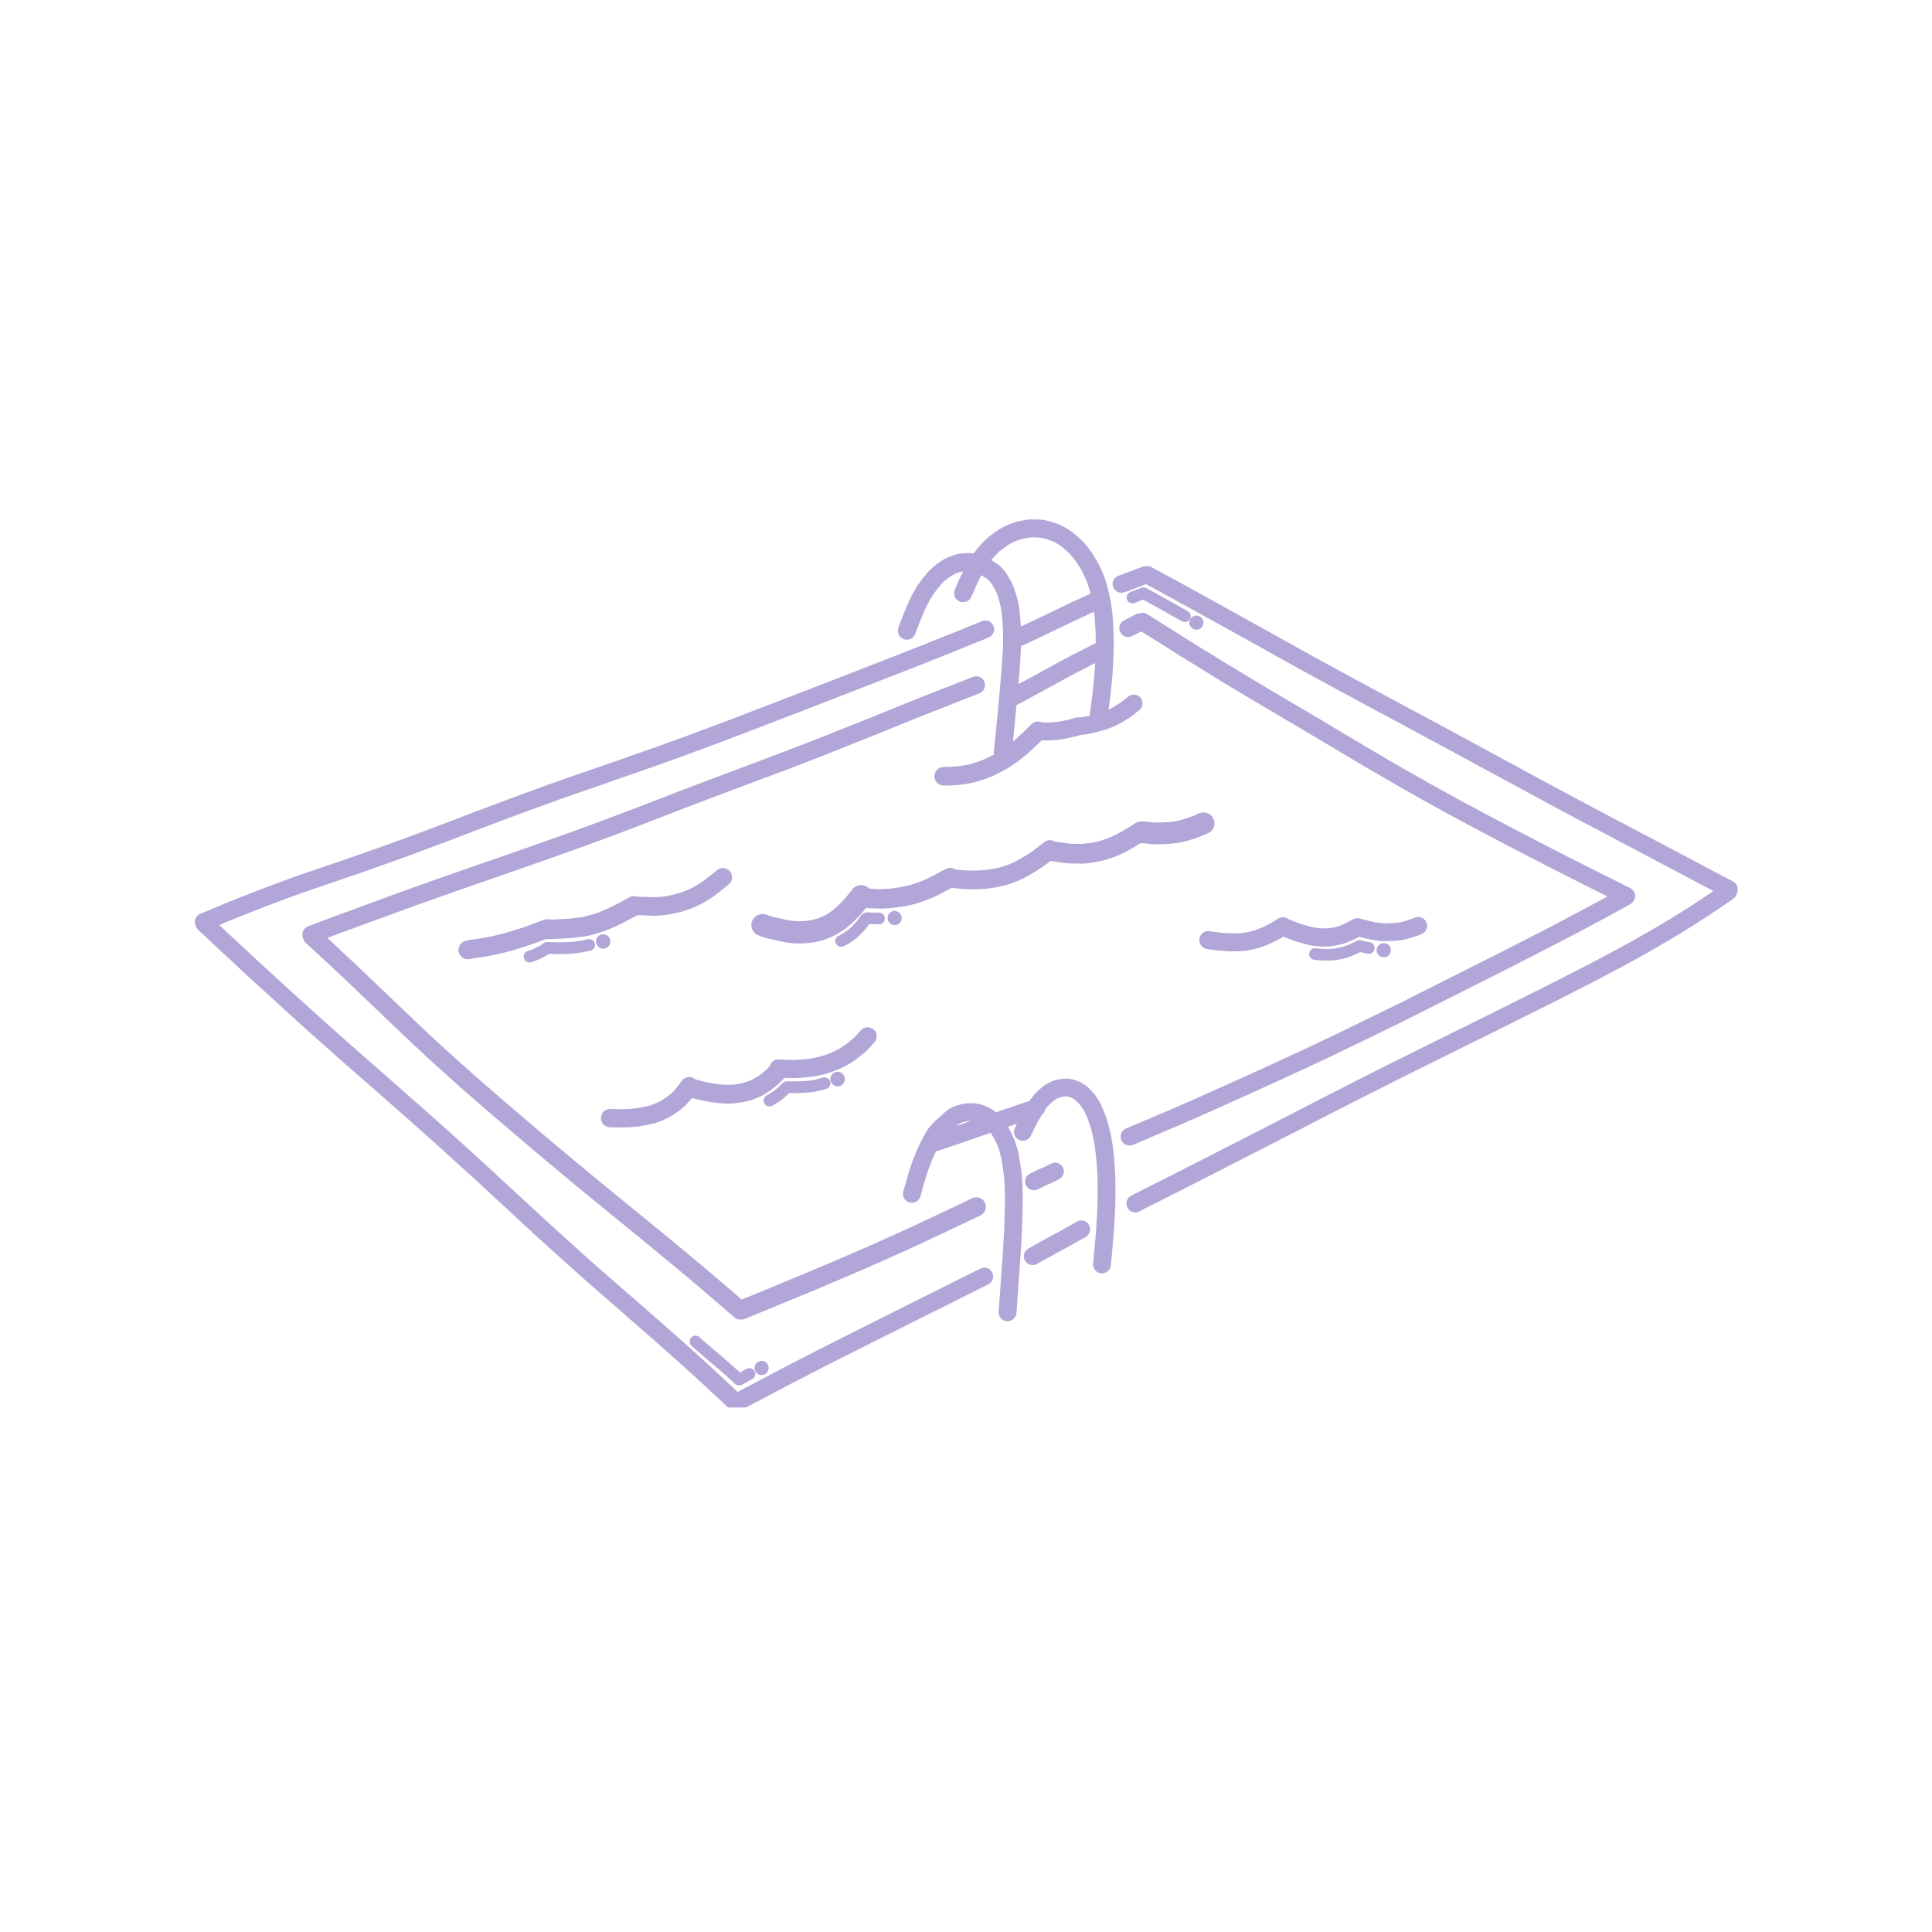 <svg xmlns="http://www.w3.org/2000/svg" xmlns:xlink="http://www.w3.org/1999/xlink" width="100" viewBox="0 0 75 75" height="100" preserveAspectRatio="xMidYMid meet"><defs><clipPath id="1aa5540dda"><path d="M 34 20.137 L 45 20.137 L 45 31 L 34 31 Z M 34 20.137 " clip-rule="nonzero"></path></clipPath><clipPath id="227c0964f3"><path d="M 7.5 24 L 39 24 L 39 54.637 L 7.5 54.637 Z M 7.5 24 " clip-rule="nonzero"></path></clipPath><clipPath id="2b977ce839"><path d="M 43 21 L 67.5 21 L 67.5 48 L 43 48 Z M 43 21 " clip-rule="nonzero"></path></clipPath></defs><g clip-path="url(#1aa5540dda)"><path fill="#b1a6d7" d="M 38.191 29.484 C 38.09 29.527 37.992 29.562 37.898 29.594 C 37.805 29.625 37.719 29.648 37.645 29.668 C 37.57 29.688 37.488 29.703 37.406 29.715 C 37.32 29.73 37.238 29.742 37.168 29.746 C 37.098 29.754 37.035 29.758 36.984 29.762 C 36.938 29.766 36.895 29.766 36.863 29.766 C 36.832 29.77 36.805 29.77 36.785 29.77 C 36.758 29.77 36.703 29.77 36.621 29.773 C 36.422 29.781 36.266 29.949 36.273 30.148 C 36.281 30.344 36.441 30.496 36.637 30.496 C 36.641 30.496 36.645 30.496 36.648 30.496 C 36.715 30.492 36.758 30.492 36.781 30.492 C 36.812 30.492 36.84 30.492 36.879 30.492 C 36.918 30.488 36.965 30.488 37.023 30.484 C 37.082 30.48 37.152 30.477 37.238 30.469 C 37.324 30.461 37.422 30.445 37.523 30.43 C 37.625 30.414 37.727 30.395 37.816 30.371 C 37.906 30.348 38.012 30.316 38.125 30.281 C 38.234 30.246 38.352 30.199 38.473 30.152 C 38.59 30.102 38.719 30.039 38.852 29.969 C 38.988 29.898 39.082 29.844 39.148 29.805 C 39.211 29.766 39.27 29.73 39.32 29.691 C 39.375 29.656 39.438 29.613 39.508 29.562 C 39.578 29.512 39.656 29.449 39.734 29.383 C 39.816 29.316 39.879 29.262 39.926 29.223 C 39.973 29.184 40.031 29.129 40.109 29.059 C 40.184 28.988 40.254 28.922 40.32 28.855 C 40.352 28.824 40.391 28.785 40.43 28.746 C 40.457 28.746 40.5 28.742 40.559 28.742 C 40.691 28.742 40.777 28.742 40.82 28.738 C 40.867 28.738 40.938 28.73 41.031 28.723 C 41.121 28.715 41.195 28.703 41.254 28.695 C 41.309 28.688 41.379 28.672 41.465 28.652 C 41.551 28.637 41.613 28.621 41.652 28.609 C 41.688 28.602 41.723 28.594 41.75 28.586 C 41.785 28.578 41.828 28.566 41.871 28.555 C 41.898 28.543 41.926 28.539 41.949 28.531 C 41.953 28.531 41.953 28.531 41.957 28.527 C 41.961 28.531 41.965 28.531 41.965 28.531 C 41.988 28.531 42.008 28.527 42.027 28.523 C 42.039 28.523 42.051 28.52 42.055 28.52 C 42.066 28.52 42.094 28.516 42.145 28.508 C 42.188 28.5 42.227 28.492 42.262 28.484 C 42.301 28.48 42.344 28.469 42.398 28.461 C 42.449 28.449 42.496 28.438 42.539 28.426 C 42.578 28.418 42.641 28.402 42.723 28.379 C 42.809 28.355 42.891 28.328 42.969 28.305 C 43.043 28.277 43.102 28.258 43.145 28.238 C 43.184 28.223 43.211 28.211 43.238 28.203 C 43.258 28.191 43.281 28.184 43.301 28.172 C 43.324 28.164 43.355 28.148 43.461 28.094 C 43.539 28.051 43.609 28.008 43.676 27.969 C 43.738 27.93 43.793 27.895 43.836 27.867 L 43.93 27.801 C 43.953 27.781 43.984 27.762 44.012 27.738 C 44.047 27.715 44.078 27.688 44.105 27.66 C 44.109 27.66 44.133 27.641 44.219 27.578 C 44.367 27.465 44.398 27.254 44.289 27.102 C 44.176 26.953 43.965 26.918 43.812 27.031 C 43.73 27.094 43.684 27.129 43.652 27.156 C 43.637 27.168 43.621 27.184 43.602 27.199 C 43.578 27.215 43.559 27.23 43.539 27.246 L 43.445 27.309 C 43.41 27.332 43.367 27.363 43.316 27.391 C 43.266 27.426 43.207 27.457 43.141 27.492 C 43.094 27.52 43.059 27.535 43.035 27.547 C 43.047 27.461 43.059 27.379 43.066 27.312 C 43.078 27.234 43.086 27.168 43.094 27.105 C 43.102 27.039 43.109 26.973 43.117 26.902 C 43.125 26.832 43.133 26.75 43.141 26.652 C 43.152 26.555 43.16 26.453 43.172 26.355 C 43.18 26.254 43.188 26.156 43.195 26.059 C 43.199 25.961 43.207 25.867 43.211 25.785 C 43.215 25.703 43.219 25.609 43.223 25.508 C 43.23 25.406 43.23 25.344 43.23 25.32 C 43.23 25.293 43.234 25.223 43.234 25.105 C 43.234 24.984 43.234 24.883 43.234 24.793 C 43.234 24.703 43.23 24.617 43.227 24.535 C 43.227 24.453 43.219 24.363 43.215 24.262 C 43.211 24.16 43.203 24.062 43.195 23.973 C 43.188 23.883 43.18 23.781 43.164 23.672 C 43.152 23.555 43.133 23.418 43.102 23.262 C 43.074 23.105 43.031 22.938 42.984 22.766 C 42.918 22.535 42.895 22.465 42.883 22.43 C 42.867 22.383 42.848 22.332 42.824 22.281 C 42.805 22.23 42.77 22.156 42.723 22.055 C 42.676 21.957 42.641 21.879 42.609 21.824 C 42.578 21.773 42.543 21.711 42.504 21.645 C 42.461 21.574 42.418 21.508 42.375 21.441 C 42.328 21.379 42.277 21.309 42.219 21.234 C 42.156 21.156 42.082 21.07 41.996 20.984 C 41.91 20.895 41.812 20.805 41.711 20.727 C 41.609 20.645 41.523 20.582 41.445 20.535 C 41.371 20.488 41.281 20.441 41.176 20.391 C 41.07 20.34 40.949 20.297 40.82 20.258 C 40.652 20.211 40.602 20.199 40.566 20.191 C 40.535 20.188 40.488 20.184 40.426 20.176 C 40.359 20.168 40.273 20.164 40.16 20.164 C 40.051 20.16 39.973 20.164 39.918 20.168 C 39.863 20.176 39.793 20.184 39.703 20.203 C 39.609 20.219 39.523 20.238 39.445 20.262 C 39.371 20.285 39.301 20.305 39.238 20.332 C 39.172 20.355 39.102 20.387 39.023 20.422 C 38.945 20.461 38.867 20.5 38.797 20.543 C 38.727 20.586 38.641 20.648 38.531 20.727 C 38.383 20.84 38.352 20.867 38.328 20.887 C 38.312 20.902 38.281 20.93 38.246 20.965 C 38.203 21.004 38.152 21.055 38.094 21.121 C 38.031 21.188 37.98 21.25 37.934 21.305 C 37.887 21.363 37.84 21.422 37.797 21.48 C 37.707 21.469 37.602 21.465 37.492 21.473 C 37.379 21.477 37.285 21.484 37.215 21.5 C 37.145 21.516 37.066 21.535 36.977 21.566 C 36.887 21.598 36.812 21.629 36.746 21.66 C 36.688 21.688 36.621 21.727 36.543 21.773 C 36.473 21.82 36.41 21.863 36.355 21.902 C 36.305 21.941 36.254 21.984 36.199 22.035 C 36.145 22.082 36.09 22.137 36.035 22.195 C 35.977 22.258 35.906 22.344 35.816 22.457 C 35.73 22.574 35.66 22.668 35.609 22.746 C 35.562 22.824 35.523 22.891 35.488 22.953 C 35.453 23.012 35.418 23.074 35.387 23.137 C 35.355 23.199 35.32 23.27 35.281 23.355 C 35.242 23.441 35.211 23.512 35.184 23.574 C 35.156 23.637 35.121 23.727 35.07 23.852 C 35.023 23.973 34.98 24.086 34.938 24.195 C 34.898 24.305 34.875 24.363 34.875 24.371 C 34.812 24.555 34.906 24.75 35.086 24.812 C 35.27 24.879 35.469 24.781 35.531 24.602 C 35.535 24.59 35.559 24.535 35.594 24.438 C 35.633 24.332 35.676 24.223 35.719 24.109 C 35.766 23.992 35.801 23.906 35.824 23.852 C 35.848 23.793 35.879 23.727 35.914 23.648 C 35.949 23.574 35.98 23.508 36.012 23.453 C 36.039 23.402 36.066 23.348 36.094 23.297 C 36.125 23.246 36.16 23.188 36.199 23.121 C 36.238 23.062 36.297 22.98 36.371 22.883 C 36.465 22.766 36.516 22.703 36.543 22.676 C 36.586 22.629 36.625 22.59 36.668 22.555 C 36.707 22.52 36.746 22.484 36.781 22.457 C 36.816 22.434 36.863 22.398 36.918 22.363 C 36.973 22.332 37.02 22.305 37.055 22.285 C 37.082 22.273 37.125 22.254 37.199 22.227 C 37.277 22.203 37.324 22.191 37.352 22.188 C 37.359 22.184 37.371 22.184 37.387 22.18 C 37.375 22.207 37.359 22.238 37.344 22.27 C 37.289 22.383 37.238 22.488 37.203 22.57 C 37.164 22.656 37.117 22.766 37.066 22.898 C 36.992 23.074 37.078 23.281 37.254 23.352 C 37.434 23.426 37.637 23.34 37.711 23.164 C 37.762 23.039 37.805 22.938 37.844 22.855 C 37.879 22.773 37.922 22.68 37.973 22.574 C 38.023 22.469 38.066 22.387 38.098 22.328 C 38.102 22.332 38.105 22.336 38.113 22.34 C 38.301 22.453 38.344 22.488 38.348 22.492 C 38.383 22.523 38.41 22.555 38.434 22.582 C 38.457 22.613 38.477 22.641 38.492 22.656 C 38.492 22.66 38.508 22.684 38.57 22.785 C 38.613 22.855 38.648 22.926 38.68 22.996 C 38.707 23.062 38.742 23.156 38.773 23.27 C 38.809 23.387 38.836 23.504 38.859 23.621 C 38.879 23.738 38.898 23.91 38.914 24.133 C 38.934 24.355 38.941 24.523 38.941 24.633 C 38.941 24.691 38.941 24.738 38.941 24.785 C 38.93 24.832 38.93 24.887 38.941 24.938 C 38.941 24.988 38.938 25.035 38.938 25.078 C 38.934 25.125 38.93 25.254 38.914 25.461 C 38.902 25.668 38.895 25.828 38.883 25.941 C 38.875 26.055 38.867 26.141 38.863 26.195 L 38.777 27.164 C 38.758 27.375 38.742 27.531 38.734 27.637 C 38.723 27.738 38.715 27.844 38.703 27.945 C 38.695 28.047 38.684 28.172 38.668 28.32 C 38.652 28.469 38.641 28.582 38.633 28.664 C 38.625 28.742 38.617 28.809 38.613 28.855 C 38.605 28.902 38.598 28.977 38.59 29.078 L 38.578 29.164 C 38.574 29.207 38.578 29.25 38.586 29.289 C 38.566 29.301 38.543 29.316 38.516 29.328 C 38.398 29.391 38.289 29.441 38.191 29.484 Z M 39.902 24.961 C 40.086 24.875 40.23 24.809 40.332 24.762 C 40.434 24.711 40.555 24.656 40.695 24.586 L 41.355 24.273 C 41.488 24.207 41.59 24.16 41.656 24.125 C 41.723 24.094 41.797 24.059 41.879 24.023 L 42.336 23.809 C 42.391 23.785 42.434 23.766 42.473 23.746 C 42.473 23.75 42.473 23.75 42.473 23.75 C 42.484 23.855 42.492 23.945 42.5 24.027 C 42.504 24.113 42.512 24.203 42.516 24.301 C 42.523 24.398 42.527 24.484 42.531 24.562 C 42.531 24.637 42.535 24.719 42.535 24.801 C 42.535 24.852 42.535 24.91 42.535 24.969 C 42.465 25.004 42.422 25.023 42.398 25.035 L 42.312 25.078 C 42.27 25.098 42.211 25.129 42.133 25.168 L 41.965 25.254 C 41.934 25.27 41.883 25.297 41.805 25.336 L 41.762 25.355 C 41.66 25.41 41.582 25.449 41.531 25.477 C 41.477 25.504 41.391 25.551 41.266 25.617 C 41.145 25.684 41.059 25.73 41.012 25.754 C 40.965 25.781 40.891 25.82 40.793 25.875 L 40.406 26.086 C 40.25 26.172 40.098 26.258 39.945 26.336 C 39.797 26.418 39.691 26.473 39.637 26.504 L 39.531 26.559 L 39.562 26.254 C 39.566 26.195 39.57 26.113 39.582 25.996 C 39.59 25.879 39.602 25.715 39.613 25.504 C 39.625 25.289 39.633 25.152 39.637 25.102 C 39.637 25.098 39.637 25.09 39.637 25.086 Z M 42.254 27.797 C 42.211 27.805 42.172 27.812 42.141 27.816 C 42.109 27.824 42.074 27.828 42.035 27.836 C 42 27.84 41.98 27.844 41.969 27.848 C 41.961 27.848 41.949 27.848 41.938 27.852 C 41.891 27.844 41.844 27.844 41.793 27.852 C 41.754 27.863 41.711 27.875 41.668 27.887 C 41.637 27.898 41.609 27.902 41.586 27.91 C 41.555 27.918 41.52 27.926 41.48 27.938 C 41.445 27.945 41.391 27.957 41.32 27.973 C 41.246 27.988 41.191 28 41.145 28.008 C 41.098 28.016 41.035 28.023 40.961 28.031 C 40.883 28.039 40.828 28.043 40.789 28.043 C 40.75 28.047 40.672 28.047 40.555 28.047 C 40.516 28.047 40.484 28.047 40.457 28.047 C 40.32 27.98 40.152 28 40.039 28.113 C 39.949 28.203 39.875 28.277 39.812 28.34 C 39.75 28.398 39.684 28.465 39.613 28.527 C 39.543 28.594 39.488 28.645 39.449 28.68 C 39.414 28.707 39.375 28.742 39.32 28.785 C 39.324 28.77 39.324 28.754 39.328 28.738 C 39.336 28.656 39.348 28.539 39.363 28.391 C 39.379 28.238 39.391 28.113 39.398 28.012 C 39.41 27.906 39.418 27.805 39.43 27.699 C 39.438 27.621 39.445 27.512 39.461 27.371 C 39.469 27.367 39.477 27.363 39.484 27.359 C 39.5 27.352 39.543 27.328 39.613 27.293 C 39.684 27.254 39.742 27.223 39.797 27.195 L 39.961 27.105 C 40.016 27.078 40.121 27.02 40.27 26.938 C 40.422 26.855 40.578 26.773 40.734 26.684 L 41.121 26.473 C 41.219 26.418 41.293 26.379 41.34 26.355 C 41.387 26.328 41.469 26.285 41.59 26.219 C 41.711 26.156 41.797 26.109 41.848 26.082 C 41.898 26.055 41.977 26.016 42.074 25.965 L 42.117 25.941 C 42.191 25.902 42.246 25.875 42.273 25.863 L 42.438 25.777 C 42.465 25.766 42.492 25.75 42.512 25.742 C 42.512 25.742 42.512 25.742 42.512 25.746 C 42.508 25.824 42.504 25.914 42.496 26.008 C 42.488 26.105 42.48 26.199 42.473 26.293 C 42.465 26.391 42.457 26.484 42.445 26.582 C 42.438 26.68 42.43 26.762 42.422 26.828 C 42.414 26.895 42.406 26.961 42.398 27.02 C 42.391 27.082 42.383 27.148 42.375 27.223 C 42.363 27.297 42.352 27.383 42.34 27.48 C 42.328 27.578 42.316 27.641 42.312 27.672 L 42.297 27.785 C 42.281 27.789 42.27 27.793 42.254 27.797 Z M 38.84 21.996 C 38.793 21.949 38.715 21.887 38.477 21.742 C 38.516 21.699 38.559 21.648 38.605 21.598 C 38.656 21.543 38.695 21.5 38.727 21.469 C 38.762 21.438 38.785 21.414 38.797 21.402 C 38.801 21.398 38.828 21.379 38.949 21.289 C 39.059 21.203 39.125 21.164 39.16 21.141 C 39.211 21.109 39.266 21.082 39.324 21.055 C 39.383 21.027 39.438 21.004 39.484 20.984 C 39.531 20.969 39.586 20.949 39.645 20.934 C 39.699 20.914 39.762 20.902 39.828 20.891 C 39.914 20.875 39.961 20.867 39.984 20.867 C 39.996 20.863 40.039 20.859 40.156 20.863 C 40.262 20.863 40.32 20.867 40.348 20.871 C 40.395 20.875 40.43 20.879 40.449 20.883 C 40.453 20.883 40.488 20.891 40.625 20.93 C 40.719 20.957 40.805 20.988 40.883 21.023 C 40.961 21.062 41.031 21.098 41.082 21.129 C 41.133 21.16 41.199 21.207 41.277 21.27 C 41.352 21.332 41.426 21.398 41.496 21.469 C 41.566 21.543 41.625 21.609 41.668 21.668 C 41.719 21.727 41.762 21.785 41.797 21.84 C 41.836 21.891 41.871 21.949 41.906 22.008 C 41.941 22.062 41.973 22.113 41.996 22.16 C 42.012 22.188 42.039 22.246 42.09 22.352 C 42.133 22.441 42.16 22.508 42.18 22.547 C 42.195 22.59 42.211 22.633 42.227 22.672 C 42.23 22.688 42.254 22.746 42.312 22.953 C 42.32 22.984 42.328 23.016 42.336 23.047 L 42.195 23.109 C 42.156 23.125 42.105 23.148 42.043 23.18 L 41.582 23.391 C 41.5 23.43 41.426 23.465 41.359 23.5 C 41.293 23.531 41.191 23.578 41.055 23.645 L 40.395 23.961 C 40.254 24.027 40.133 24.082 40.035 24.133 C 39.938 24.176 39.801 24.242 39.629 24.32 C 39.625 24.246 39.617 24.168 39.613 24.078 C 39.594 23.832 39.57 23.641 39.547 23.496 C 39.52 23.355 39.484 23.211 39.445 23.07 C 39.402 22.926 39.359 22.809 39.316 22.715 C 39.277 22.617 39.227 22.523 39.172 22.43 C 39.098 22.309 39.07 22.266 39.055 22.242 C 39.035 22.219 39.008 22.184 38.973 22.137 C 38.934 22.09 38.887 22.043 38.84 21.996 Z M 38.84 21.996 " fill-opacity="1" fill-rule="nonzero"></path></g><path fill="#b1a6d7" d="M 23.625 36.082 C 23.77 36.023 23.934 35.949 24.113 35.859 C 24.289 35.77 24.406 35.711 24.473 35.672 L 24.629 35.59 C 24.66 35.57 24.699 35.551 24.738 35.527 C 24.816 35.531 24.914 35.531 25.031 35.535 C 25.176 35.543 25.254 35.543 25.273 35.547 C 25.293 35.547 25.32 35.547 25.363 35.551 C 25.371 35.551 25.379 35.551 25.391 35.551 C 25.426 35.551 25.488 35.547 25.609 35.539 C 25.723 35.531 25.848 35.516 25.98 35.496 C 26.117 35.477 26.277 35.441 26.453 35.391 C 26.629 35.344 26.785 35.289 26.918 35.234 C 27.043 35.18 27.145 35.129 27.227 35.086 C 27.305 35.043 27.371 35.008 27.418 34.977 C 27.469 34.949 27.527 34.91 27.602 34.863 C 27.68 34.812 27.742 34.77 27.789 34.73 C 27.824 34.703 27.863 34.672 27.91 34.637 L 28.031 34.539 C 28.07 34.512 28.109 34.48 28.148 34.449 C 28.188 34.418 28.234 34.379 28.293 34.328 C 28.441 34.199 28.461 33.973 28.336 33.824 C 28.207 33.672 27.98 33.652 27.828 33.781 C 27.773 33.828 27.73 33.863 27.695 33.895 C 27.66 33.922 27.629 33.945 27.59 33.977 L 27.473 34.066 C 27.422 34.105 27.379 34.141 27.34 34.172 C 27.32 34.188 27.281 34.215 27.211 34.262 C 27.148 34.301 27.094 34.336 27.047 34.363 C 27.008 34.391 26.953 34.418 26.887 34.453 C 26.824 34.488 26.742 34.527 26.633 34.574 C 26.531 34.617 26.406 34.66 26.258 34.699 C 26.113 34.742 25.98 34.77 25.871 34.789 C 25.758 34.805 25.652 34.816 25.559 34.824 C 25.426 34.832 25.387 34.832 25.387 34.832 C 25.355 34.832 25.332 34.828 25.316 34.828 C 25.297 34.828 25.211 34.824 25.055 34.82 C 24.922 34.816 24.82 34.812 24.738 34.809 C 24.641 34.773 24.523 34.777 24.426 34.836 C 24.363 34.871 24.312 34.902 24.27 34.922 L 24.109 35.012 C 24.07 35.031 23.98 35.078 23.773 35.184 C 23.613 35.262 23.469 35.328 23.344 35.379 C 23.223 35.43 23.09 35.473 22.953 35.512 C 22.785 35.562 22.695 35.582 22.648 35.59 C 22.566 35.609 22.52 35.613 22.496 35.617 C 22.445 35.621 22.375 35.629 22.285 35.641 C 22.188 35.656 22.137 35.66 22.113 35.66 L 21.832 35.68 C 21.723 35.684 21.555 35.691 21.34 35.699 C 21.262 35.676 21.18 35.676 21.102 35.707 L 20.836 35.812 C 20.812 35.82 20.777 35.832 20.727 35.852 C 20.676 35.871 20.605 35.898 20.508 35.934 C 20.41 35.969 20.305 36.004 20.184 36.047 C 20.062 36.086 19.918 36.129 19.758 36.176 C 19.598 36.223 19.453 36.262 19.32 36.293 C 19.191 36.324 19.094 36.348 19.035 36.359 C 18.973 36.371 18.875 36.387 18.742 36.414 C 18.609 36.438 18.508 36.453 18.438 36.461 C 18.305 36.477 18.305 36.477 18.289 36.48 C 18.184 36.5 18.113 36.516 18.082 36.52 C 17.887 36.566 17.762 36.758 17.805 36.953 C 17.844 37.125 17.992 37.238 18.16 37.238 C 18.184 37.238 18.211 37.234 18.238 37.23 C 18.266 37.223 18.324 37.211 18.418 37.195 C 18.434 37.191 18.469 37.188 18.523 37.18 C 18.609 37.172 18.723 37.152 18.867 37.129 C 19.008 37.102 19.109 37.082 19.176 37.07 C 19.246 37.059 19.348 37.035 19.488 37 C 19.633 36.965 19.789 36.922 19.961 36.875 C 20.129 36.824 20.281 36.777 20.41 36.734 C 20.539 36.691 20.652 36.652 20.754 36.617 C 20.855 36.578 20.934 36.551 20.984 36.531 C 21.039 36.512 21.078 36.496 21.098 36.488 L 21.176 36.457 C 21.188 36.457 21.199 36.461 21.211 36.461 C 21.215 36.461 21.219 36.461 21.223 36.461 C 21.52 36.449 21.734 36.441 21.879 36.434 L 22.16 36.414 C 22.215 36.414 22.289 36.402 22.387 36.391 C 22.465 36.379 22.527 36.371 22.57 36.367 C 22.629 36.363 22.703 36.352 22.793 36.332 C 22.883 36.316 23.004 36.285 23.164 36.238 C 23.324 36.191 23.48 36.141 23.625 36.082 Z M 23.625 36.082 " fill-opacity="1" fill-rule="nonzero"></path><path fill="#b1a6d7" d="M 35.672 35.043 C 35.785 35.008 35.875 34.973 35.953 34.945 C 36.031 34.914 36.098 34.887 36.152 34.863 C 36.211 34.84 36.242 34.828 36.246 34.824 C 36.254 34.82 36.301 34.797 36.387 34.758 C 36.469 34.715 36.539 34.68 36.602 34.648 C 36.656 34.621 36.77 34.559 36.941 34.469 C 36.98 34.473 37.027 34.477 37.078 34.48 C 37.164 34.488 37.238 34.496 37.305 34.504 C 37.371 34.508 37.438 34.512 37.5 34.516 C 37.566 34.52 37.668 34.52 37.801 34.523 L 37.816 34.523 C 37.949 34.523 38.102 34.516 38.266 34.5 C 38.438 34.484 38.598 34.461 38.746 34.43 C 38.895 34.398 39.008 34.371 39.094 34.348 C 39.18 34.32 39.273 34.289 39.375 34.25 C 39.477 34.211 39.586 34.164 39.695 34.113 C 39.805 34.059 39.934 33.988 40.074 33.906 C 40.211 33.824 40.324 33.75 40.414 33.691 C 40.5 33.633 40.57 33.582 40.621 33.543 C 40.676 33.5 40.723 33.469 40.758 33.438 C 40.766 33.434 40.773 33.426 40.781 33.422 C 40.809 33.426 40.859 33.434 40.934 33.445 L 41.145 33.477 C 41.219 33.484 41.289 33.496 41.352 33.5 C 41.414 33.508 41.465 33.512 41.508 33.516 C 41.539 33.52 41.594 33.523 41.766 33.523 C 41.816 33.527 41.867 33.527 41.91 33.527 C 41.973 33.527 42.027 33.523 42.078 33.523 C 42.16 33.52 42.281 33.504 42.438 33.48 C 42.598 33.457 42.75 33.426 42.891 33.387 C 43.031 33.348 43.164 33.301 43.289 33.254 C 43.41 33.207 43.508 33.164 43.586 33.125 C 43.664 33.09 43.785 33.023 43.957 32.926 C 44.07 32.859 44.184 32.793 44.285 32.727 C 44.293 32.73 44.301 32.73 44.309 32.73 C 44.324 32.73 44.359 32.734 44.406 32.738 C 44.469 32.746 44.535 32.75 44.602 32.758 C 44.676 32.766 44.742 32.77 44.797 32.773 C 44.82 32.773 44.852 32.773 44.902 32.773 C 44.957 32.773 45.035 32.773 45.152 32.77 C 45.332 32.766 45.473 32.754 45.59 32.738 C 45.707 32.727 45.805 32.707 45.887 32.691 C 45.965 32.672 46.031 32.656 46.086 32.641 C 46.137 32.625 46.18 32.613 46.219 32.602 C 46.254 32.59 46.289 32.582 46.328 32.57 C 46.375 32.555 46.414 32.539 46.434 32.531 C 46.449 32.523 46.48 32.512 46.531 32.496 C 46.617 32.465 46.672 32.441 46.711 32.422 C 46.715 32.422 46.746 32.406 46.879 32.352 C 47.098 32.266 47.203 32.023 47.117 31.805 C 47.031 31.59 46.785 31.484 46.566 31.566 C 46.395 31.637 46.355 31.656 46.332 31.668 C 46.332 31.668 46.312 31.676 46.25 31.699 C 46.176 31.727 46.125 31.742 46.109 31.75 C 46.102 31.754 46.086 31.758 46.07 31.766 C 46.039 31.773 46.008 31.785 45.973 31.793 C 45.941 31.805 45.902 31.816 45.859 31.828 C 45.816 31.84 45.766 31.852 45.699 31.867 C 45.645 31.879 45.57 31.891 45.48 31.902 C 45.395 31.914 45.277 31.922 45.129 31.926 C 44.926 31.93 44.863 31.93 44.844 31.93 C 44.797 31.926 44.742 31.922 44.68 31.914 C 44.613 31.91 44.547 31.902 44.48 31.898 C 44.402 31.891 44.348 31.887 44.324 31.887 C 44.32 31.887 44.32 31.887 44.316 31.887 C 44.285 31.887 44.254 31.891 44.223 31.898 C 44.176 31.906 44.125 31.922 44.082 31.949 L 44.008 31.996 C 43.875 32.082 43.727 32.172 43.574 32.262 C 43.387 32.367 43.297 32.414 43.254 32.434 C 43.191 32.465 43.109 32.5 43.008 32.539 C 42.906 32.578 42.801 32.613 42.688 32.648 C 42.574 32.68 42.453 32.703 42.324 32.723 C 42.16 32.746 42.082 32.754 42.043 32.758 C 41.98 32.758 41.891 32.758 41.781 32.758 C 41.633 32.754 41.578 32.754 41.562 32.75 C 41.527 32.75 41.484 32.746 41.43 32.738 C 41.379 32.734 41.32 32.727 41.258 32.715 L 41.047 32.684 C 41.012 32.68 40.98 32.676 40.957 32.672 C 40.832 32.59 40.66 32.594 40.535 32.691 C 40.426 32.781 40.352 32.84 40.312 32.867 C 40.281 32.895 40.238 32.926 40.188 32.965 C 40.141 33 40.078 33.043 40.004 33.098 C 39.93 33.148 39.828 33.211 39.703 33.285 C 39.582 33.355 39.477 33.414 39.383 33.461 C 39.293 33.504 39.203 33.543 39.117 33.574 C 39.031 33.605 38.957 33.633 38.891 33.652 C 38.824 33.672 38.727 33.695 38.602 33.719 C 38.477 33.746 38.344 33.766 38.199 33.777 C 38.051 33.793 37.922 33.797 37.805 33.797 C 37.684 33.797 37.594 33.797 37.543 33.793 C 37.48 33.789 37.422 33.785 37.363 33.781 C 37.301 33.777 37.23 33.77 37.152 33.762 C 37.133 33.758 37.117 33.758 37.098 33.754 C 36.988 33.68 36.84 33.668 36.711 33.734 C 36.473 33.863 36.32 33.941 36.258 33.977 C 36.195 34.008 36.129 34.039 36.051 34.078 C 35.984 34.113 35.945 34.133 35.938 34.137 C 35.926 34.141 35.902 34.152 35.855 34.172 C 35.809 34.191 35.75 34.215 35.688 34.238 C 35.621 34.262 35.539 34.289 35.445 34.32 C 35.348 34.352 35.254 34.379 35.164 34.398 C 35.074 34.422 34.953 34.441 34.801 34.465 C 34.609 34.492 34.512 34.5 34.469 34.504 C 34.395 34.508 34.336 34.512 34.293 34.512 C 34.25 34.512 34.207 34.516 34.164 34.516 C 34.113 34.516 34.055 34.512 33.988 34.512 C 33.918 34.508 33.836 34.504 33.738 34.496 C 33.723 34.484 33.711 34.469 33.695 34.453 C 33.508 34.309 33.238 34.336 33.09 34.523 C 33.023 34.605 32.977 34.664 32.949 34.699 C 32.926 34.73 32.891 34.773 32.848 34.824 C 32.805 34.875 32.766 34.918 32.734 34.953 C 32.715 34.977 32.668 35.023 32.582 35.109 C 32.516 35.176 32.449 35.238 32.391 35.285 C 32.328 35.336 32.27 35.383 32.211 35.422 C 32.129 35.477 32.09 35.5 32.074 35.508 C 32.062 35.516 32.027 35.535 31.934 35.578 C 31.867 35.609 31.797 35.637 31.727 35.66 C 31.652 35.684 31.578 35.703 31.5 35.719 C 31.426 35.734 31.328 35.746 31.211 35.754 C 31.055 35.766 30.973 35.766 30.93 35.762 C 30.859 35.758 30.789 35.75 30.715 35.742 C 30.668 35.734 30.562 35.719 30.344 35.668 C 30.094 35.613 30.043 35.602 30.031 35.598 C 30.004 35.59 29.973 35.582 29.941 35.57 C 29.906 35.559 29.875 35.547 29.844 35.539 C 29.809 35.527 29.773 35.516 29.73 35.5 C 29.504 35.43 29.262 35.551 29.188 35.777 C 29.113 36.004 29.238 36.25 29.465 36.32 C 29.504 36.336 29.535 36.348 29.566 36.355 C 29.602 36.367 29.637 36.379 29.68 36.395 C 29.723 36.406 29.762 36.418 29.801 36.43 C 29.832 36.438 29.898 36.453 30.16 36.512 C 30.363 36.559 30.508 36.586 30.605 36.598 C 30.699 36.609 30.793 36.617 30.883 36.625 C 30.918 36.625 30.953 36.625 30.996 36.625 C 31.07 36.625 31.16 36.621 31.266 36.617 C 31.426 36.605 31.562 36.59 31.676 36.566 C 31.785 36.543 31.895 36.516 31.996 36.48 C 32.102 36.445 32.203 36.406 32.297 36.359 C 32.395 36.316 32.461 36.281 32.504 36.254 C 32.551 36.23 32.609 36.191 32.691 36.137 C 32.773 36.082 32.859 36.02 32.938 35.953 C 33.02 35.887 33.102 35.809 33.191 35.723 C 33.273 35.641 33.332 35.578 33.375 35.531 C 33.41 35.488 33.457 35.441 33.508 35.379 C 33.551 35.328 33.586 35.285 33.617 35.246 C 33.641 35.25 33.664 35.25 33.695 35.25 C 33.797 35.258 33.883 35.262 33.953 35.266 C 34.031 35.27 34.094 35.27 34.152 35.27 L 34.164 35.27 C 34.215 35.27 34.266 35.27 34.312 35.27 C 34.363 35.266 34.43 35.262 34.512 35.258 C 34.602 35.254 34.73 35.238 34.906 35.211 C 35.086 35.188 35.227 35.16 35.34 35.133 C 35.449 35.109 35.559 35.078 35.672 35.043 Z M 35.672 35.043 " fill-opacity="1" fill-rule="nonzero"></path><path fill="#b1a6d7" d="M 38.461 43.973 C 38.484 44.016 38.516 44.066 38.555 44.133 C 38.59 44.195 38.625 44.254 38.652 44.309 C 38.676 44.359 38.703 44.418 38.727 44.477 C 38.75 44.543 38.773 44.602 38.789 44.648 C 38.805 44.699 38.816 44.738 38.82 44.766 C 38.828 44.793 38.836 44.824 38.848 44.863 C 38.855 44.898 38.863 44.945 38.875 45 C 38.887 45.059 38.898 45.137 38.914 45.227 C 38.93 45.32 38.941 45.398 38.949 45.469 C 38.961 45.539 38.969 45.609 38.977 45.684 C 38.984 45.758 38.988 45.824 38.992 45.887 C 38.996 45.945 39 46.039 39.004 46.164 C 39.008 46.289 39.012 46.383 39.012 46.441 C 39.012 46.504 39.012 46.57 39.012 46.645 L 38.996 47.309 C 38.992 47.379 38.988 47.465 38.988 47.559 C 38.984 47.656 38.98 47.746 38.977 47.84 L 38.961 48.082 C 38.961 48.148 38.957 48.215 38.953 48.277 L 38.934 48.57 C 38.926 48.699 38.918 48.789 38.918 48.84 L 38.781 50.73 C 38.777 50.793 38.773 50.855 38.766 50.918 C 38.75 51.109 38.891 51.277 39.082 51.293 C 39.094 51.293 39.102 51.293 39.113 51.293 C 39.289 51.293 39.441 51.156 39.457 50.977 C 39.461 50.91 39.465 50.844 39.473 50.777 L 39.605 48.887 C 39.609 48.836 39.613 48.746 39.625 48.613 L 39.641 48.32 C 39.645 48.254 39.648 48.188 39.652 48.117 L 39.664 47.875 C 39.672 47.777 39.676 47.684 39.676 47.582 C 39.68 47.484 39.684 47.402 39.688 47.328 L 39.703 46.656 C 39.703 46.578 39.703 46.504 39.703 46.441 C 39.703 46.375 39.699 46.277 39.695 46.141 C 39.691 46.004 39.688 45.906 39.684 45.84 C 39.676 45.773 39.672 45.699 39.664 45.617 C 39.656 45.535 39.645 45.453 39.637 45.375 C 39.625 45.301 39.613 45.215 39.594 45.117 C 39.578 45.02 39.566 44.941 39.555 44.879 C 39.543 44.809 39.531 44.75 39.52 44.703 C 39.508 44.656 39.5 44.617 39.488 44.586 C 39.48 44.555 39.469 44.508 39.445 44.441 C 39.426 44.375 39.398 44.305 39.367 44.223 C 39.336 44.145 39.301 44.066 39.27 44 C 39.234 43.934 39.195 43.859 39.152 43.785 C 39.145 43.77 39.137 43.758 39.129 43.742 L 39.473 43.625 C 39.441 43.688 39.414 43.746 39.395 43.793 C 39.312 43.969 39.391 44.172 39.566 44.254 C 39.738 44.332 39.945 44.254 40.023 44.082 C 40.055 44.012 40.09 43.934 40.137 43.844 C 40.18 43.754 40.219 43.676 40.254 43.605 C 40.293 43.535 40.336 43.461 40.383 43.379 C 40.402 43.344 40.422 43.316 40.438 43.285 C 40.508 43.234 40.551 43.16 40.57 43.078 C 40.586 43.055 40.605 43.031 40.629 43 C 40.648 42.977 40.68 42.938 40.742 42.875 C 40.789 42.828 40.84 42.781 40.891 42.742 C 40.938 42.707 40.984 42.676 41.023 42.652 C 41.066 42.633 41.105 42.613 41.148 42.602 C 41.18 42.59 41.223 42.578 41.273 42.574 C 41.355 42.562 41.379 42.562 41.383 42.562 C 41.402 42.562 41.422 42.566 41.438 42.566 C 41.453 42.57 41.469 42.574 41.488 42.578 C 41.504 42.582 41.527 42.59 41.551 42.598 C 41.59 42.613 41.613 42.621 41.625 42.629 C 41.637 42.633 41.656 42.645 41.699 42.672 C 41.727 42.691 41.758 42.715 41.793 42.746 C 41.809 42.762 41.852 42.801 41.926 42.891 C 42 42.984 42.035 43.031 42.047 43.051 C 42.07 43.094 42.094 43.141 42.121 43.191 C 42.148 43.254 42.18 43.328 42.219 43.418 C 42.254 43.508 42.285 43.598 42.316 43.688 C 42.344 43.777 42.371 43.867 42.391 43.957 C 42.414 44.055 42.434 44.145 42.449 44.227 C 42.469 44.312 42.48 44.387 42.492 44.457 C 42.504 44.531 42.516 44.605 42.523 44.68 C 42.531 44.754 42.543 44.828 42.547 44.902 C 42.555 44.98 42.562 45.051 42.57 45.113 C 42.574 45.18 42.578 45.25 42.586 45.332 C 42.59 45.41 42.594 45.488 42.598 45.566 C 42.602 45.645 42.602 45.719 42.605 45.789 L 42.609 46.188 C 42.609 46.258 42.609 46.328 42.609 46.398 C 42.605 46.465 42.605 46.547 42.605 46.645 C 42.602 46.742 42.602 46.852 42.594 46.969 C 42.59 47.09 42.586 47.195 42.578 47.289 C 42.574 47.383 42.57 47.477 42.562 47.574 C 42.555 47.672 42.551 47.75 42.547 47.809 L 42.523 48.09 C 42.512 48.219 42.5 48.348 42.488 48.465 C 42.477 48.59 42.469 48.684 42.461 48.754 C 42.457 48.824 42.449 48.887 42.445 48.941 C 42.438 48.996 42.434 49.031 42.434 49.047 C 42.41 49.234 42.547 49.406 42.738 49.43 C 42.75 49.43 42.766 49.434 42.777 49.434 C 42.949 49.434 43.102 49.301 43.121 49.125 C 43.121 49.109 43.125 49.074 43.133 49.016 C 43.137 48.957 43.145 48.891 43.152 48.82 C 43.156 48.75 43.168 48.652 43.18 48.531 C 43.191 48.406 43.199 48.281 43.211 48.148 L 43.234 47.863 C 43.242 47.805 43.246 47.723 43.254 47.621 C 43.262 47.52 43.266 47.422 43.27 47.324 C 43.277 47.23 43.281 47.121 43.285 47 C 43.293 46.875 43.293 46.762 43.297 46.656 C 43.297 46.555 43.301 46.473 43.301 46.402 C 43.301 46.332 43.301 46.258 43.301 46.188 L 43.297 45.781 C 43.293 45.703 43.293 45.621 43.289 45.539 C 43.285 45.453 43.281 45.371 43.273 45.285 C 43.27 45.199 43.262 45.125 43.258 45.055 C 43.25 44.988 43.246 44.914 43.238 44.836 C 43.23 44.754 43.219 44.676 43.211 44.594 C 43.199 44.516 43.188 44.434 43.176 44.355 C 43.164 44.273 43.148 44.184 43.129 44.09 C 43.109 43.996 43.09 43.898 43.062 43.797 C 43.039 43.688 43.008 43.582 42.973 43.473 C 42.938 43.367 42.898 43.262 42.859 43.16 C 42.816 43.055 42.781 42.973 42.75 42.902 C 42.711 42.824 42.676 42.754 42.637 42.695 C 42.598 42.629 42.539 42.547 42.461 42.449 C 42.379 42.352 42.309 42.277 42.246 42.223 C 42.188 42.172 42.133 42.129 42.074 42.094 C 42.023 42.059 41.977 42.031 41.934 42.008 C 41.891 41.988 41.844 41.969 41.789 41.949 C 41.734 41.93 41.691 41.914 41.656 41.906 C 41.617 41.898 41.582 41.891 41.543 41.883 C 41.5 41.875 41.457 41.871 41.406 41.871 C 41.352 41.867 41.277 41.875 41.184 41.887 C 41.086 41.898 41 41.918 40.922 41.945 C 40.848 41.973 40.773 42.004 40.699 42.043 C 40.625 42.082 40.547 42.133 40.469 42.195 C 40.391 42.254 40.316 42.32 40.246 42.391 C 40.18 42.461 40.129 42.516 40.094 42.562 C 40.055 42.609 40.027 42.648 40.004 42.68 C 39.988 42.699 39.977 42.719 39.961 42.738 C 39.961 42.742 39.953 42.742 39.953 42.742 C 39.926 42.75 39.902 42.758 39.883 42.766 C 39.863 42.77 39.844 42.777 39.816 42.785 L 38.762 43.145 C 38.727 43.156 38.695 43.168 38.66 43.176 C 38.633 43.152 38.605 43.133 38.582 43.113 C 38.543 43.086 38.492 43.055 38.422 43.016 C 38.352 42.977 38.281 42.945 38.207 42.918 C 38.137 42.891 38.059 42.871 37.977 42.852 C 37.895 42.836 37.824 42.828 37.762 42.824 C 37.703 42.82 37.633 42.824 37.539 42.832 C 37.445 42.84 37.348 42.859 37.25 42.887 C 37.156 42.91 37.086 42.934 37.031 42.957 C 36.98 42.98 36.938 43 36.898 43.02 C 36.848 43.047 36.789 43.09 36.707 43.156 C 36.645 43.211 36.562 43.285 36.465 43.375 C 36.363 43.465 36.281 43.543 36.219 43.602 C 36.148 43.676 36.098 43.73 36.059 43.785 C 36.031 43.824 36.008 43.855 35.992 43.875 C 35.98 43.898 35.957 43.938 35.922 43.996 C 35.898 44.043 35.859 44.109 35.816 44.191 C 35.77 44.277 35.719 44.375 35.672 44.477 C 35.625 44.578 35.574 44.691 35.527 44.812 C 35.48 44.926 35.445 45.023 35.414 45.102 C 35.383 45.184 35.359 45.254 35.34 45.312 C 35.32 45.371 35.289 45.469 35.25 45.609 C 35.207 45.75 35.168 45.887 35.129 46.027 C 35.09 46.172 35.066 46.25 35.062 46.266 C 35.02 46.449 35.129 46.637 35.316 46.684 C 35.5 46.727 35.688 46.613 35.734 46.43 C 35.738 46.414 35.758 46.34 35.793 46.211 C 35.832 46.078 35.871 45.941 35.91 45.805 C 35.953 45.672 35.98 45.578 35.996 45.527 C 36.012 45.477 36.035 45.414 36.062 45.344 C 36.09 45.27 36.125 45.18 36.168 45.066 C 36.215 44.961 36.258 44.859 36.297 44.77 C 36.309 44.746 36.32 44.727 36.328 44.707 C 36.332 44.707 36.332 44.707 36.332 44.703 L 36.492 44.648 C 36.547 44.633 36.609 44.609 36.684 44.586 L 38.25 44.047 C 38.301 44.031 38.348 44.012 38.395 43.996 Z M 37.227 43.629 C 37.246 43.617 37.273 43.605 37.301 43.594 C 37.312 43.59 37.352 43.574 37.438 43.551 C 37.496 43.535 37.551 43.523 37.602 43.52 C 37.645 43.516 37.676 43.516 37.695 43.512 L 37.129 43.707 C 37.137 43.699 37.145 43.695 37.152 43.688 C 37.203 43.645 37.227 43.629 37.227 43.629 Z M 37.227 43.629 " fill-opacity="1" fill-rule="nonzero"></path><path fill="#b1a6d7" d="M 31.758 50.027 C 31.832 49.996 32.016 49.918 32.309 49.793 C 32.605 49.668 32.965 49.516 33.379 49.336 C 33.793 49.156 34.105 49.02 34.312 48.926 C 34.52 48.836 34.676 48.766 34.773 48.719 L 35.168 48.543 C 35.328 48.469 35.465 48.406 35.578 48.355 C 35.695 48.301 35.781 48.258 35.848 48.23 L 36.285 48.023 C 36.516 47.918 36.684 47.836 36.793 47.785 C 36.902 47.734 37.027 47.676 37.164 47.609 C 37.305 47.543 37.457 47.469 37.629 47.387 L 38.062 47.184 C 38.246 47.094 38.324 46.875 38.238 46.688 C 38.148 46.504 37.93 46.426 37.742 46.512 L 37.312 46.719 C 37.141 46.801 36.984 46.875 36.848 46.941 C 36.711 47.004 36.586 47.062 36.477 47.117 C 36.367 47.168 36.199 47.246 35.973 47.352 L 35.531 47.559 C 35.469 47.586 35.379 47.629 35.27 47.68 C 35.156 47.734 35.02 47.797 34.859 47.867 L 34.469 48.043 C 34.371 48.09 34.215 48.16 34.012 48.25 C 33.805 48.34 33.496 48.477 33.082 48.656 C 32.672 48.836 32.316 48.988 32.023 49.109 C 31.73 49.234 31.547 49.312 31.473 49.34 L 30.527 49.734 C 30.238 49.855 29.871 50.004 29.434 50.188 C 29.141 50.305 28.93 50.395 28.793 50.449 C 28.773 50.434 28.754 50.418 28.738 50.402 C 28.668 50.344 28.625 50.305 28.602 50.281 L 28.453 50.156 C 28.379 50.09 28.234 49.969 28.02 49.785 C 27.809 49.605 27.648 49.469 27.539 49.375 L 27.227 49.113 C 27.129 49.027 26.984 48.91 26.797 48.754 L 25.855 47.973 C 25.691 47.84 25.598 47.758 25.562 47.734 C 25.531 47.707 25.445 47.637 25.301 47.52 L 23.273 45.863 C 23.074 45.699 22.898 45.555 22.754 45.434 L 22.199 44.973 C 22.098 44.887 21.957 44.77 21.777 44.621 C 21.598 44.469 21.383 44.289 21.133 44.078 C 20.883 43.867 20.691 43.707 20.566 43.598 C 20.438 43.488 20.305 43.371 20.164 43.254 C 20.027 43.137 19.926 43.051 19.871 43.004 C 19.812 42.953 19.738 42.891 19.645 42.812 C 19.555 42.734 19.461 42.652 19.359 42.566 C 19.262 42.484 19.133 42.371 18.973 42.23 L 18.633 41.934 C 18.57 41.879 18.461 41.781 18.305 41.645 C 18.152 41.508 17.953 41.332 17.719 41.121 C 17.48 40.906 17.27 40.715 17.09 40.551 C 16.906 40.383 16.789 40.277 16.742 40.23 L 16.504 40.008 C 16.395 39.906 16.152 39.672 15.773 39.312 L 14.25 37.859 C 14.055 37.672 13.906 37.531 13.805 37.434 C 13.703 37.336 13.609 37.25 13.523 37.172 L 13.238 36.906 C 13.133 36.805 13.023 36.707 12.922 36.609 C 12.852 36.547 12.777 36.477 12.703 36.41 C 12.809 36.371 12.898 36.34 12.973 36.309 C 13.078 36.27 13.176 36.234 13.258 36.203 C 13.34 36.172 13.461 36.129 13.621 36.07 C 13.785 36.012 13.93 35.957 14.059 35.91 L 14.34 35.805 C 14.398 35.785 14.453 35.766 14.496 35.75 L 15.281 35.461 C 15.758 35.289 16.09 35.168 16.273 35.102 C 16.457 35.035 16.598 34.984 16.688 34.953 C 16.781 34.918 16.961 34.855 17.23 34.762 C 17.5 34.664 17.852 34.543 18.289 34.391 L 19.09 34.113 C 19.191 34.078 19.324 34.031 19.492 33.973 C 19.664 33.914 19.816 33.859 19.957 33.812 C 20.094 33.762 20.246 33.711 20.406 33.652 L 21.035 33.434 C 21.289 33.348 21.629 33.227 22.047 33.074 C 22.465 32.926 22.852 32.785 23.203 32.656 C 23.555 32.527 23.859 32.414 24.117 32.316 C 24.379 32.219 24.68 32.105 25.02 31.973 C 25.359 31.844 25.656 31.727 25.918 31.625 C 26.18 31.523 26.34 31.461 26.398 31.441 C 26.453 31.418 26.664 31.336 27.027 31.199 C 27.391 31.062 27.879 30.875 28.492 30.645 C 29.105 30.414 29.5 30.266 29.68 30.199 C 29.855 30.133 29.992 30.082 30.082 30.051 L 30.727 29.809 C 30.805 29.777 30.957 29.719 31.172 29.637 C 31.391 29.551 31.594 29.473 31.777 29.402 C 31.961 29.328 32.133 29.262 32.293 29.199 C 32.449 29.137 32.703 29.035 33.051 28.895 L 33.934 28.543 C 34.176 28.445 34.363 28.371 34.496 28.316 C 34.633 28.262 34.781 28.199 34.945 28.133 C 35.105 28.066 35.262 28.004 35.414 27.945 C 35.562 27.883 35.73 27.816 35.91 27.746 C 36.09 27.676 36.23 27.621 36.324 27.582 C 36.422 27.543 36.516 27.508 36.605 27.473 C 36.695 27.434 36.859 27.371 37.094 27.277 L 37.562 27.094 C 37.641 27.066 37.793 27.004 38.02 26.914 C 38.195 26.848 38.285 26.648 38.215 26.469 C 38.145 26.293 37.945 26.207 37.77 26.277 C 37.543 26.367 37.391 26.426 37.312 26.457 L 36.844 26.641 C 36.605 26.73 36.445 26.797 36.352 26.832 C 36.262 26.867 36.168 26.906 36.074 26.941 C 35.977 26.98 35.84 27.035 35.656 27.105 C 35.477 27.18 35.309 27.246 35.156 27.309 C 35.008 27.367 34.848 27.43 34.684 27.5 C 34.523 27.566 34.375 27.625 34.238 27.68 C 34.105 27.734 33.918 27.809 33.68 27.906 L 32.797 28.258 C 32.449 28.398 32.195 28.496 32.039 28.559 C 31.883 28.621 31.711 28.691 31.527 28.762 C 31.344 28.832 31.145 28.91 30.926 28.992 C 30.711 29.078 30.562 29.133 30.48 29.164 L 29.84 29.406 C 29.75 29.441 29.617 29.492 29.438 29.559 C 29.262 29.625 28.863 29.773 28.25 30.004 C 27.633 30.234 27.145 30.418 26.781 30.559 C 26.414 30.695 26.203 30.777 26.148 30.801 C 26.09 30.824 25.93 30.883 25.672 30.984 C 25.41 31.086 25.109 31.203 24.773 31.332 C 24.434 31.461 24.133 31.574 23.875 31.672 C 23.617 31.77 23.312 31.883 22.965 32.012 C 22.617 32.141 22.23 32.281 21.816 32.43 C 21.398 32.578 21.062 32.699 20.809 32.785 L 20.18 33.004 C 20.02 33.062 19.867 33.113 19.73 33.164 C 19.59 33.211 19.438 33.266 19.27 33.324 C 19.102 33.383 18.965 33.43 18.863 33.461 L 18.062 33.742 C 17.625 33.895 17.27 34.016 17 34.113 C 16.73 34.207 16.547 34.273 16.457 34.309 C 16.363 34.34 16.227 34.391 16.043 34.453 C 15.859 34.52 15.527 34.641 15.047 34.816 L 14.262 35.102 C 14.215 35.121 14.164 35.141 14.102 35.164 L 13.82 35.266 C 13.691 35.312 13.551 35.367 13.387 35.426 C 13.227 35.484 13.102 35.527 13.02 35.559 C 12.934 35.59 12.84 35.625 12.73 35.668 C 12.621 35.707 12.484 35.762 12.316 35.824 C 12.148 35.887 12.031 35.934 11.961 35.961 C 11.781 36.027 11.691 36.223 11.758 36.402 C 11.762 36.406 11.762 36.41 11.766 36.414 C 11.777 36.484 11.812 36.551 11.871 36.605 C 11.934 36.66 12.02 36.742 12.129 36.84 C 12.234 36.938 12.34 37.035 12.441 37.129 C 12.543 37.223 12.648 37.32 12.758 37.422 L 13.043 37.688 C 13.125 37.766 13.219 37.852 13.32 37.949 C 13.422 38.043 13.57 38.184 13.762 38.367 L 15.285 39.824 C 15.668 40.188 15.91 40.418 16.02 40.52 L 16.258 40.742 C 16.309 40.793 16.426 40.898 16.609 41.07 C 16.797 41.238 17.008 41.43 17.246 41.645 C 17.484 41.859 17.68 42.035 17.836 42.176 C 17.992 42.312 18.105 42.41 18.168 42.469 L 18.508 42.762 C 18.668 42.902 18.801 43.016 18.898 43.102 C 19 43.188 19.094 43.273 19.188 43.352 C 19.281 43.43 19.355 43.492 19.414 43.543 C 19.469 43.59 19.57 43.672 19.707 43.793 C 19.844 43.91 19.977 44.023 20.105 44.133 C 20.234 44.242 20.426 44.406 20.676 44.617 C 20.926 44.828 21.141 45.012 21.324 45.164 C 21.504 45.312 21.645 45.434 21.746 45.516 L 22.301 45.977 C 22.449 46.098 22.625 46.242 22.828 46.41 L 24.855 48.066 C 25 48.184 25.086 48.258 25.117 48.281 C 25.148 48.309 25.246 48.387 25.406 48.52 L 26.348 49.297 C 26.531 49.449 26.672 49.566 26.77 49.652 L 27.082 49.914 C 27.191 50.008 27.352 50.145 27.562 50.324 C 27.773 50.504 27.918 50.625 27.992 50.691 L 28.141 50.82 C 28.164 50.84 28.207 50.879 28.273 50.938 C 28.34 50.996 28.418 51.062 28.504 51.137 C 28.57 51.199 28.656 51.227 28.738 51.227 C 28.746 51.227 28.754 51.227 28.762 51.223 C 28.77 51.227 28.777 51.227 28.785 51.227 C 28.832 51.227 28.879 51.215 28.926 51.195 C 29.016 51.16 29.277 51.051 29.715 50.871 C 30.156 50.691 30.52 50.539 30.812 50.418 Z M 31.758 50.027 " fill-opacity="1" fill-rule="nonzero"></path><path fill="#b1a6d7" d="M 40.137 46.207 C 40.184 46.207 40.234 46.195 40.281 46.172 L 40.461 46.086 C 40.527 46.055 40.598 46.02 40.672 45.984 C 40.727 45.961 40.766 45.945 40.781 45.938 C 40.805 45.93 40.852 45.906 41.109 45.781 C 41.277 45.699 41.348 45.496 41.266 45.328 C 41.184 45.156 40.98 45.086 40.812 45.168 C 40.609 45.27 40.551 45.297 40.535 45.305 C 40.516 45.312 40.48 45.324 40.391 45.367 C 40.309 45.406 40.234 45.441 40.164 45.473 L 39.988 45.559 C 39.816 45.641 39.746 45.844 39.828 46.012 C 39.887 46.137 40.008 46.207 40.137 46.207 Z M 40.137 46.207 " fill-opacity="1" fill-rule="nonzero"></path><path fill="#b1a6d7" d="M 43.488 24.539 C 43.551 24.66 43.668 24.73 43.797 24.73 C 43.848 24.73 43.902 24.719 43.949 24.691 L 44.309 24.512 C 44.336 24.527 44.363 24.547 44.398 24.57 C 44.504 24.633 44.574 24.68 44.621 24.707 L 44.766 24.801 C 44.82 24.832 44.891 24.879 44.98 24.934 C 45.07 24.988 45.176 25.055 45.305 25.137 C 45.434 25.219 45.586 25.316 45.766 25.43 C 45.945 25.539 46.129 25.652 46.316 25.77 C 46.5 25.883 46.66 25.984 46.797 26.066 L 47.109 26.262 C 47.188 26.309 47.27 26.359 47.363 26.418 C 47.457 26.473 47.574 26.543 47.715 26.629 C 47.852 26.711 47.988 26.793 48.121 26.875 C 48.254 26.953 48.383 27.027 48.5 27.098 L 48.785 27.27 C 48.859 27.312 48.934 27.359 49.016 27.406 L 49.207 27.52 C 49.254 27.543 49.34 27.598 49.465 27.672 L 50.484 28.273 C 50.586 28.336 50.711 28.41 50.859 28.496 C 51.004 28.582 51.125 28.652 51.219 28.711 C 51.316 28.77 51.441 28.844 51.594 28.934 L 51.941 29.141 C 52.02 29.188 52.094 29.23 52.16 29.27 C 52.227 29.309 52.367 29.395 52.586 29.523 L 53.094 29.824 C 53.223 29.898 53.312 29.953 53.371 29.988 L 53.914 30.301 C 54.02 30.363 54.195 30.465 54.445 30.609 C 54.695 30.75 54.879 30.855 55 30.922 C 55.121 30.992 55.215 31.043 55.281 31.082 C 55.344 31.117 55.422 31.16 55.508 31.207 C 55.598 31.258 55.707 31.316 55.836 31.387 C 55.965 31.457 56.102 31.535 56.246 31.613 L 56.574 31.789 C 56.652 31.832 56.789 31.906 56.988 32.012 L 57.477 32.273 C 57.605 32.34 57.742 32.414 57.887 32.488 C 58.031 32.566 58.141 32.625 58.219 32.664 C 58.293 32.703 58.418 32.766 58.59 32.859 C 58.762 32.949 58.898 33.02 59 33.07 C 59.102 33.125 59.184 33.168 59.25 33.203 C 59.316 33.234 59.43 33.297 59.598 33.379 C 59.762 33.465 59.902 33.535 60.016 33.598 C 60.133 33.656 60.238 33.711 60.332 33.758 C 60.422 33.805 60.5 33.844 60.566 33.875 C 60.629 33.91 60.777 33.984 61.016 34.105 C 61.254 34.227 61.43 34.316 61.543 34.371 L 61.887 34.543 C 62 34.602 62.109 34.656 62.207 34.703 C 62.277 34.738 62.34 34.77 62.402 34.801 C 62.371 34.816 62.34 34.832 62.309 34.852 L 62.086 34.973 C 62.031 35.004 61.941 35.051 61.82 35.113 C 61.703 35.18 61.59 35.242 61.48 35.297 C 61.371 35.355 61.152 35.473 60.816 35.648 C 60.484 35.824 60.18 35.984 59.902 36.129 C 59.625 36.27 59.293 36.441 58.906 36.637 C 58.523 36.836 58.195 37 57.922 37.137 L 55.945 38.133 C 55.715 38.25 55.453 38.383 55.152 38.531 L 54.566 38.828 C 54.473 38.875 54.348 38.938 54.191 39.016 C 54.039 39.09 53.582 39.312 52.828 39.68 C 52.078 40.047 51.543 40.305 51.242 40.445 C 50.938 40.59 50.727 40.691 50.605 40.746 L 50.121 40.969 C 49.918 41.062 49.711 41.16 49.496 41.258 C 49.285 41.352 49.02 41.477 48.703 41.621 C 48.383 41.766 47.961 41.957 47.426 42.195 C 46.895 42.434 46.508 42.609 46.258 42.719 C 46.012 42.824 45.766 42.934 45.52 43.039 C 45.273 43.145 45.031 43.246 44.797 43.348 C 44.562 43.449 44.332 43.547 44.105 43.641 C 43.816 43.766 43.742 43.797 43.727 43.801 C 43.547 43.867 43.457 44.066 43.523 44.246 C 43.574 44.383 43.707 44.469 43.848 44.469 C 43.887 44.469 43.926 44.461 43.965 44.449 C 43.996 44.438 44.066 44.406 44.375 44.277 C 44.602 44.18 44.832 44.082 45.066 43.98 C 45.305 43.883 45.543 43.777 45.793 43.672 C 46.039 43.566 46.289 43.457 46.539 43.348 C 46.785 43.238 47.176 43.066 47.711 42.824 C 48.242 42.586 48.668 42.395 48.988 42.246 C 49.309 42.102 49.574 41.98 49.785 41.883 C 50 41.785 50.207 41.688 50.41 41.594 L 50.895 41.371 C 51.016 41.316 51.23 41.215 51.535 41.07 C 51.84 40.926 52.375 40.668 53.133 40.301 C 53.887 39.93 54.344 39.707 54.5 39.633 C 54.656 39.555 54.781 39.492 54.875 39.445 L 55.461 39.148 C 55.762 39 56.027 38.867 56.258 38.75 L 58.234 37.754 C 58.504 37.617 58.836 37.449 59.223 37.25 C 59.609 37.055 59.941 36.883 60.219 36.738 C 60.496 36.598 60.805 36.434 61.141 36.258 C 61.473 36.082 61.695 35.965 61.805 35.906 C 61.914 35.848 62.027 35.785 62.148 35.723 C 62.27 35.656 62.359 35.609 62.418 35.578 L 62.637 35.457 C 62.73 35.406 62.809 35.363 62.879 35.324 L 63.035 35.238 C 63.07 35.219 63.145 35.176 63.254 35.117 C 63.266 35.109 63.273 35.102 63.285 35.094 C 63.352 35.062 63.406 35.008 63.441 34.938 C 63.527 34.77 63.457 34.562 63.289 34.477 C 63.188 34.426 63.117 34.391 63.078 34.375 C 63.039 34.352 63 34.332 62.961 34.312 L 62.781 34.223 C 62.699 34.184 62.609 34.137 62.512 34.09 C 62.414 34.039 62.309 33.988 62.191 33.93 L 61.848 33.758 C 61.734 33.703 61.562 33.613 61.324 33.492 C 61.086 33.371 60.938 33.297 60.875 33.266 C 60.812 33.23 60.734 33.191 60.645 33.145 C 60.551 33.098 60.445 33.047 60.332 32.988 C 60.215 32.926 60.074 32.855 59.91 32.77 C 59.746 32.688 59.633 32.625 59.566 32.594 C 59.5 32.559 59.418 32.516 59.316 32.461 C 59.215 32.41 59.078 32.34 58.906 32.25 C 58.734 32.16 58.613 32.094 58.539 32.055 C 58.461 32.016 58.352 31.957 58.207 31.883 C 58.062 31.805 57.926 31.734 57.801 31.668 L 57.312 31.406 C 57.113 31.301 56.98 31.227 56.902 31.188 L 56.574 31.008 C 56.43 30.93 56.293 30.855 56.164 30.785 C 56.035 30.715 55.93 30.656 55.844 30.605 C 55.754 30.559 55.676 30.516 55.613 30.48 C 55.547 30.445 55.453 30.391 55.336 30.324 C 55.215 30.258 55.031 30.152 54.785 30.012 C 54.539 29.871 54.363 29.77 54.258 29.711 L 53.719 29.395 C 53.66 29.363 53.57 29.309 53.445 29.234 L 52.934 28.934 C 52.719 28.805 52.578 28.723 52.512 28.68 C 52.445 28.641 52.371 28.598 52.289 28.551 L 51.945 28.344 C 51.793 28.254 51.668 28.18 51.574 28.121 C 51.477 28.062 51.355 27.992 51.207 27.902 C 51.062 27.816 50.938 27.746 50.836 27.684 L 49.816 27.082 C 49.688 27.004 49.602 26.953 49.555 26.926 L 49.363 26.816 C 49.285 26.77 49.211 26.723 49.137 26.68 L 48.852 26.508 C 48.73 26.438 48.605 26.363 48.477 26.285 C 48.344 26.207 48.207 26.125 48.07 26.039 C 47.93 25.957 47.816 25.887 47.723 25.828 C 47.629 25.773 47.547 25.723 47.473 25.676 L 47.156 25.48 C 47.02 25.398 46.859 25.301 46.676 25.188 C 46.492 25.07 46.312 24.957 46.133 24.848 C 45.953 24.734 45.801 24.637 45.672 24.555 C 45.543 24.473 45.434 24.406 45.344 24.352 C 45.254 24.297 45.184 24.25 45.133 24.219 L 44.984 24.125 C 44.941 24.098 44.867 24.055 44.766 23.988 C 44.672 23.93 44.605 23.887 44.574 23.867 L 44.551 23.852 C 44.457 23.785 44.34 23.773 44.238 23.812 C 44.188 23.812 44.137 23.824 44.09 23.848 L 43.641 24.078 C 43.469 24.164 43.402 24.371 43.488 24.539 Z M 43.488 24.539 " fill-opacity="1" fill-rule="nonzero"></path><g clip-path="url(#227c0964f3)"><path fill="#b1a6d7" d="M 7.965 36.348 L 8.398 36.758 C 8.555 36.902 8.68 37.02 8.773 37.105 C 8.871 37.195 8.984 37.301 9.121 37.426 L 9.488 37.77 C 9.598 37.867 9.695 37.961 9.785 38.043 L 10.07 38.305 C 10.172 38.398 10.266 38.48 10.344 38.551 C 10.422 38.625 10.648 38.832 11.016 39.168 C 11.387 39.5 11.605 39.699 11.672 39.762 C 11.742 39.828 11.891 39.961 12.117 40.164 C 12.344 40.363 12.52 40.52 12.648 40.633 C 12.777 40.746 12.895 40.852 13 40.949 C 13.109 41.043 13.219 41.141 13.324 41.234 L 14.508 42.27 C 14.902 42.617 15.191 42.871 15.367 43.027 C 15.547 43.188 15.719 43.336 15.883 43.48 C 16.043 43.625 16.281 43.836 16.598 44.117 C 16.91 44.398 17.109 44.574 17.191 44.648 C 17.27 44.719 17.359 44.801 17.461 44.895 L 18.188 45.555 C 18.309 45.66 18.418 45.762 18.523 45.859 C 18.625 45.953 18.754 46.07 18.902 46.211 C 19.055 46.352 19.199 46.488 19.34 46.613 C 19.477 46.742 19.598 46.855 19.703 46.953 C 19.809 47.047 19.938 47.168 20.094 47.312 C 20.25 47.457 20.398 47.594 20.535 47.723 C 20.672 47.852 20.82 47.984 20.973 48.121 C 21.125 48.262 21.258 48.379 21.363 48.477 C 21.473 48.574 21.602 48.691 21.75 48.824 C 21.895 48.957 22.02 49.066 22.125 49.16 C 22.227 49.25 22.309 49.328 22.375 49.383 C 22.441 49.445 22.52 49.512 22.605 49.59 C 22.695 49.672 22.82 49.777 22.977 49.918 C 23.133 50.055 23.348 50.238 23.617 50.477 C 23.887 50.711 24.078 50.875 24.184 50.969 C 24.289 51.062 24.387 51.145 24.473 51.223 C 24.562 51.297 24.734 51.449 24.996 51.68 C 25.258 51.91 25.414 52.047 25.465 52.09 L 25.77 52.359 C 25.922 52.496 26.09 52.645 26.27 52.805 C 26.449 52.965 26.621 53.121 26.785 53.27 C 26.945 53.414 27.07 53.527 27.152 53.602 C 27.234 53.68 27.309 53.746 27.371 53.805 L 27.496 53.922 C 27.512 53.938 27.586 54.004 27.707 54.121 C 27.836 54.238 27.926 54.324 27.977 54.367 C 28.023 54.414 28.07 54.457 28.109 54.496 C 28.145 54.531 28.203 54.586 28.285 54.664 C 28.316 54.707 28.355 54.742 28.402 54.77 C 28.461 54.805 28.527 54.824 28.59 54.824 C 28.684 54.824 28.773 54.789 28.844 54.715 C 28.848 54.711 28.852 54.703 28.859 54.695 C 28.887 54.68 28.918 54.664 28.953 54.645 L 29.273 54.473 C 29.355 54.43 29.41 54.398 29.438 54.387 C 29.465 54.371 29.594 54.305 29.82 54.184 L 30.57 53.789 C 30.844 53.645 31.133 53.496 31.445 53.336 C 31.754 53.176 32.02 53.039 32.238 52.93 C 32.453 52.82 32.617 52.738 32.73 52.68 L 33.688 52.199 C 33.922 52.082 34.105 51.992 34.23 51.926 C 34.355 51.863 34.457 51.812 34.539 51.773 L 35.883 51.098 C 36.066 51.008 36.199 50.941 36.285 50.898 L 36.953 50.566 C 37.148 50.469 37.285 50.398 37.363 50.359 C 37.438 50.32 37.57 50.254 37.762 50.16 C 37.953 50.062 38.059 50.012 38.086 49.996 C 38.109 49.984 38.203 49.938 38.363 49.859 C 38.531 49.777 38.602 49.57 38.52 49.402 C 38.438 49.23 38.23 49.16 38.062 49.246 C 37.898 49.324 37.801 49.371 37.777 49.387 C 37.75 49.398 37.645 49.453 37.453 49.547 C 37.266 49.641 37.129 49.707 37.051 49.746 C 36.977 49.785 36.84 49.855 36.645 49.953 L 35.98 50.285 C 35.891 50.328 35.758 50.395 35.578 50.484 L 34.23 51.16 C 34.152 51.199 34.047 51.25 33.922 51.316 C 33.797 51.379 33.613 51.469 33.379 51.586 L 32.422 52.07 C 32.309 52.125 32.145 52.207 31.926 52.32 C 31.711 52.43 31.445 52.566 31.133 52.727 C 30.816 52.887 30.523 53.039 30.25 53.184 L 29.504 53.578 C 29.277 53.695 29.148 53.762 29.121 53.777 C 29.094 53.793 29.039 53.82 28.949 53.867 L 28.637 54.035 C 28.621 54.02 28.605 54.008 28.594 53.996 C 28.551 53.953 28.5 53.906 28.449 53.859 C 28.398 53.812 28.312 53.73 28.184 53.613 C 28.055 53.488 27.98 53.418 27.961 53.402 L 27.84 53.293 C 27.777 53.234 27.707 53.168 27.625 53.094 C 27.539 53.016 27.418 52.902 27.254 52.754 C 27.09 52.605 26.914 52.449 26.734 52.285 C 26.551 52.125 26.383 51.973 26.23 51.836 L 25.926 51.566 C 25.875 51.523 25.719 51.387 25.457 51.156 C 25.191 50.926 25.016 50.77 24.93 50.695 C 24.84 50.617 24.746 50.535 24.641 50.441 C 24.535 50.352 24.348 50.188 24.074 49.953 C 23.805 49.715 23.594 49.527 23.434 49.391 C 23.281 49.258 23.156 49.148 23.066 49.07 C 22.98 48.992 22.902 48.926 22.84 48.867 C 22.773 48.809 22.691 48.734 22.586 48.641 C 22.484 48.551 22.359 48.438 22.215 48.305 C 22.066 48.176 21.941 48.059 21.832 47.961 C 21.723 47.863 21.594 47.746 21.441 47.605 C 21.289 47.469 21.145 47.336 21.008 47.211 C 20.871 47.082 20.723 46.949 20.566 46.801 C 20.41 46.656 20.281 46.535 20.176 46.438 C 20.07 46.344 19.949 46.23 19.809 46.102 C 19.672 45.977 19.527 45.84 19.375 45.703 C 19.227 45.559 19.098 45.441 18.992 45.348 C 18.891 45.25 18.777 45.148 18.656 45.039 L 17.93 44.379 C 17.828 44.285 17.734 44.203 17.656 44.129 C 17.574 44.059 17.375 43.879 17.062 43.598 C 16.746 43.312 16.504 43.102 16.34 42.957 C 16.176 42.812 16.008 42.664 15.828 42.508 C 15.652 42.352 15.363 42.098 14.965 41.746 L 13.785 40.711 C 13.68 40.617 13.57 40.523 13.465 40.43 C 13.355 40.332 13.238 40.227 13.109 40.113 C 12.984 40 12.809 39.844 12.582 39.645 C 12.359 39.445 12.215 39.312 12.145 39.25 C 12.074 39.184 11.855 38.984 11.484 38.652 C 11.117 38.316 10.895 38.113 10.816 38.043 C 10.734 37.969 10.645 37.883 10.543 37.789 L 10.254 37.527 C 10.168 37.445 10.066 37.355 9.961 37.258 L 9.594 36.918 C 9.457 36.789 9.34 36.684 9.246 36.594 C 9.152 36.508 9.027 36.391 8.875 36.25 L 8.512 35.91 C 8.516 35.91 8.516 35.91 8.516 35.91 C 8.633 35.859 8.711 35.828 8.738 35.812 C 8.77 35.801 8.82 35.781 8.895 35.75 C 8.965 35.719 9.059 35.68 9.18 35.633 C 9.301 35.586 9.414 35.539 9.523 35.496 L 9.977 35.316 C 10.168 35.242 10.328 35.18 10.469 35.125 C 10.602 35.074 10.723 35.027 10.828 34.992 L 11.242 34.836 C 11.414 34.773 11.566 34.719 11.699 34.672 C 11.832 34.625 12 34.566 12.195 34.5 L 12.633 34.352 C 12.727 34.32 12.879 34.27 13.09 34.195 C 13.301 34.121 13.461 34.066 13.57 34.031 C 13.676 33.992 13.828 33.941 14.02 33.875 C 14.215 33.809 14.457 33.723 14.746 33.621 C 15.035 33.52 15.352 33.406 15.684 33.285 C 16.016 33.164 16.328 33.047 16.621 32.938 C 16.914 32.828 17.141 32.742 17.301 32.684 C 17.461 32.621 17.602 32.566 17.719 32.523 C 17.84 32.477 18.012 32.414 18.234 32.328 L 18.695 32.152 C 18.781 32.117 18.887 32.078 19.012 32.031 C 19.137 31.984 19.238 31.945 19.316 31.918 C 19.395 31.887 19.508 31.848 19.656 31.789 C 19.801 31.734 19.969 31.672 20.152 31.605 C 20.336 31.535 20.477 31.484 20.574 31.449 L 21.227 31.211 C 21.566 31.09 21.863 30.98 22.129 30.891 C 22.391 30.797 22.586 30.73 22.707 30.688 C 22.832 30.645 23.039 30.574 23.336 30.473 C 23.629 30.371 23.848 30.293 23.984 30.246 C 24.121 30.199 24.254 30.152 24.371 30.109 L 24.812 29.957 C 24.988 29.898 25.145 29.84 25.281 29.793 C 25.418 29.742 25.609 29.676 25.852 29.59 C 26.09 29.504 26.277 29.438 26.414 29.387 C 26.551 29.336 26.656 29.297 26.73 29.273 C 26.805 29.246 26.926 29.199 27.09 29.137 C 27.254 29.078 27.395 29.027 27.508 28.984 C 27.621 28.941 27.82 28.867 28.102 28.762 C 28.383 28.656 28.594 28.578 28.734 28.523 C 28.875 28.469 29 28.422 29.109 28.379 C 29.215 28.34 29.418 28.262 29.719 28.145 C 30.02 28.031 30.262 27.938 30.449 27.863 C 30.641 27.789 30.898 27.691 31.234 27.562 C 31.562 27.434 31.832 27.332 32.031 27.254 C 32.234 27.176 32.418 27.102 32.59 27.035 C 32.758 26.969 32.914 26.91 33.051 26.855 L 33.469 26.695 C 33.613 26.641 33.84 26.555 34.148 26.43 C 34.457 26.312 34.746 26.199 35.012 26.094 C 35.277 25.992 35.477 25.914 35.602 25.863 L 36.141 25.648 C 36.375 25.559 36.543 25.492 36.652 25.445 L 37.02 25.301 C 37.156 25.242 37.324 25.176 37.516 25.098 L 37.918 24.934 C 38 24.902 38.152 24.84 38.379 24.746 C 38.555 24.676 38.641 24.477 38.566 24.301 C 38.496 24.125 38.297 24.039 38.121 24.113 C 37.895 24.203 37.742 24.266 37.664 24.297 L 37.258 24.465 C 37.066 24.539 36.902 24.605 36.762 24.664 L 36.395 24.809 C 36.289 24.852 36.121 24.918 35.891 25.012 L 35.352 25.223 C 35.223 25.273 35.027 25.352 34.762 25.457 C 34.496 25.559 34.211 25.672 33.898 25.793 C 33.59 25.914 33.363 26 33.223 26.055 L 32.801 26.219 C 32.664 26.27 32.512 26.332 32.34 26.398 C 32.172 26.465 31.984 26.535 31.785 26.613 C 31.582 26.691 31.316 26.793 30.984 26.922 C 30.652 27.051 30.395 27.148 30.203 27.223 C 30.016 27.297 29.77 27.391 29.473 27.504 C 29.172 27.621 28.973 27.699 28.863 27.738 C 28.758 27.781 28.633 27.828 28.488 27.883 C 28.348 27.934 28.141 28.016 27.859 28.121 C 27.582 28.227 27.387 28.297 27.27 28.34 C 27.156 28.383 27.016 28.434 26.852 28.496 C 26.688 28.559 26.566 28.602 26.492 28.629 C 26.422 28.656 26.316 28.691 26.184 28.742 C 26.047 28.789 25.859 28.859 25.617 28.945 C 25.379 29.031 25.191 29.098 25.051 29.145 C 24.914 29.195 24.758 29.25 24.586 29.309 L 24.145 29.465 C 24.027 29.504 23.898 29.551 23.758 29.598 C 23.621 29.648 23.406 29.723 23.109 29.824 C 22.816 29.926 22.609 29.996 22.484 30.039 C 22.359 30.082 22.164 30.148 21.902 30.242 C 21.637 30.336 21.332 30.441 20.992 30.566 L 20.34 30.805 C 20.242 30.84 20.098 30.891 19.914 30.961 C 19.727 31.031 19.559 31.094 19.414 31.148 C 19.266 31.203 19.156 31.246 19.078 31.273 C 19 31.305 18.895 31.344 18.77 31.391 C 18.645 31.438 18.539 31.477 18.453 31.508 L 17.988 31.688 C 17.766 31.77 17.598 31.836 17.477 31.883 C 17.359 31.926 17.219 31.98 17.059 32.039 C 16.898 32.102 16.672 32.188 16.383 32.297 C 16.09 32.406 15.781 32.52 15.449 32.641 C 15.117 32.762 14.805 32.875 14.52 32.973 C 14.23 33.074 13.988 33.16 13.797 33.227 C 13.605 33.293 13.453 33.344 13.348 33.383 C 13.238 33.418 13.078 33.473 12.867 33.547 C 12.656 33.617 12.504 33.672 12.41 33.703 L 11.973 33.852 C 11.773 33.918 11.605 33.977 11.469 34.027 C 11.336 34.074 11.18 34.129 11.008 34.195 L 10.59 34.348 C 10.484 34.387 10.363 34.434 10.223 34.484 C 10.082 34.539 9.918 34.602 9.727 34.68 L 9.27 34.855 C 9.16 34.902 9.043 34.945 8.922 34.996 C 8.801 35.047 8.703 35.086 8.629 35.117 C 8.555 35.148 8.504 35.168 8.469 35.184 C 8.438 35.195 8.363 35.23 8.246 35.277 C 8.129 35.328 7.969 35.395 7.77 35.48 C 7.598 35.555 7.516 35.754 7.59 35.93 C 7.598 35.953 7.609 35.973 7.621 35.992 C 7.641 36.035 7.672 36.078 7.711 36.117 C 7.746 36.148 7.832 36.227 7.965 36.348 Z M 7.965 36.348 " fill-opacity="1" fill-rule="nonzero"></path></g><g clip-path="url(#2b977ce839)"><path fill="#b1a6d7" d="M 63.035 31.98 C 62.91 31.914 62.719 31.812 62.465 31.68 C 62.215 31.547 61.957 31.41 61.695 31.27 C 61.434 31.133 61.156 30.984 60.859 30.824 C 60.559 30.664 60.266 30.504 59.977 30.352 C 59.688 30.195 59.477 30.082 59.344 30.008 L 58.215 29.395 C 58.117 29.344 57.957 29.258 57.738 29.137 L 57.078 28.781 C 56.859 28.66 56.664 28.555 56.492 28.461 C 56.324 28.371 56.145 28.273 55.957 28.172 C 55.77 28.074 55.578 27.969 55.375 27.859 C 55.172 27.75 54.988 27.648 54.816 27.559 C 54.648 27.469 54.457 27.367 54.246 27.254 C 54.031 27.137 53.887 27.059 53.812 27.02 L 53.277 26.734 C 53.18 26.68 53.047 26.605 52.879 26.52 L 52.242 26.172 C 52.125 26.109 51.902 25.988 51.566 25.805 L 50.938 25.461 C 50.855 25.414 50.738 25.352 50.586 25.266 C 50.43 25.18 50.32 25.117 50.25 25.078 C 50.18 25.039 50.098 24.992 50.004 24.941 C 49.91 24.891 49.762 24.809 49.562 24.695 L 49.148 24.465 C 49.07 24.422 48.969 24.363 48.836 24.293 L 47.676 23.648 C 47.48 23.539 47.289 23.434 47.098 23.328 L 46.586 23.043 C 46.434 22.961 46.281 22.879 46.129 22.793 C 45.973 22.711 45.824 22.629 45.684 22.551 C 45.539 22.473 45.438 22.418 45.375 22.383 C 45.312 22.348 45.242 22.309 45.156 22.262 C 45.074 22.215 45.004 22.176 44.945 22.148 C 44.891 22.117 44.812 22.074 44.707 22.02 C 44.652 21.988 44.594 21.98 44.539 21.98 C 44.488 21.973 44.438 21.977 44.387 21.992 C 44.301 22.023 44.215 22.055 44.133 22.082 C 44.062 22.113 43.945 22.156 43.785 22.215 C 43.637 22.273 43.555 22.305 43.535 22.309 C 43.52 22.316 43.48 22.328 43.422 22.352 C 43.242 22.414 43.148 22.605 43.211 22.785 C 43.262 22.926 43.395 23.012 43.535 23.012 C 43.57 23.012 43.609 23.008 43.645 22.992 C 43.703 22.973 43.742 22.961 43.754 22.957 C 43.77 22.949 43.859 22.918 44.027 22.855 C 44.188 22.793 44.305 22.75 44.379 22.719 C 44.418 22.703 44.453 22.691 44.492 22.676 C 44.543 22.703 44.586 22.727 44.621 22.746 C 44.676 22.777 44.746 22.812 44.828 22.859 C 44.91 22.906 44.984 22.945 45.047 22.98 C 45.105 23.012 45.211 23.07 45.355 23.148 C 45.496 23.227 45.645 23.309 45.801 23.395 C 45.953 23.477 46.105 23.559 46.254 23.641 L 46.766 23.926 C 46.957 24.031 47.152 24.137 47.344 24.246 L 48.508 24.891 C 48.637 24.961 48.738 25.016 48.816 25.059 L 49.23 25.293 C 49.43 25.406 49.578 25.488 49.672 25.539 C 49.766 25.59 49.848 25.637 49.918 25.676 C 49.988 25.715 50.098 25.777 50.254 25.863 C 50.41 25.949 50.527 26.012 50.609 26.059 L 51.238 26.402 C 51.574 26.586 51.801 26.711 51.918 26.773 L 52.555 27.117 C 52.723 27.207 52.855 27.281 52.957 27.336 L 53.488 27.621 C 53.566 27.66 53.711 27.738 53.922 27.852 C 54.137 27.969 54.328 28.07 54.496 28.16 C 54.664 28.25 54.848 28.352 55.051 28.461 C 55.254 28.57 55.449 28.672 55.633 28.773 C 55.82 28.875 55.996 28.969 56.168 29.062 C 56.34 29.156 56.535 29.262 56.754 29.379 L 57.414 29.738 C 57.633 29.855 57.793 29.941 57.887 29.992 L 59.02 30.605 C 59.152 30.68 59.363 30.793 59.652 30.949 C 59.941 31.105 60.238 31.266 60.535 31.426 C 60.832 31.586 61.113 31.734 61.375 31.875 C 61.637 32.012 61.895 32.148 62.148 32.281 C 62.402 32.414 62.59 32.516 62.715 32.582 C 62.84 32.648 63.012 32.742 63.234 32.855 C 63.457 32.973 63.633 33.066 63.766 33.137 C 63.898 33.207 63.992 33.254 64.043 33.281 C 64.094 33.309 64.191 33.359 64.336 33.438 C 64.477 33.512 64.637 33.594 64.809 33.688 C 64.984 33.777 65.117 33.848 65.211 33.898 L 65.48 34.043 C 65.57 34.09 65.656 34.137 65.742 34.18 C 65.824 34.227 65.918 34.273 66.016 34.324 C 66.113 34.375 66.25 34.449 66.43 34.543 L 66.516 34.59 C 66.504 34.594 66.496 34.602 66.488 34.605 C 66.43 34.648 66.34 34.707 66.23 34.781 L 65.941 34.973 C 65.863 35.023 65.805 35.062 65.762 35.09 L 65.574 35.211 C 65.492 35.266 65.371 35.34 65.215 35.438 C 65.059 35.539 64.895 35.641 64.719 35.746 C 64.551 35.848 64.285 36.004 63.93 36.207 C 63.578 36.41 63.309 36.562 63.141 36.652 C 62.969 36.75 62.82 36.828 62.699 36.895 C 62.582 36.957 62.461 37.023 62.336 37.086 L 61.977 37.277 C 61.859 37.34 61.723 37.414 61.559 37.496 C 61.398 37.578 61.18 37.691 60.906 37.828 C 60.637 37.969 60.449 38.062 60.352 38.113 L 59.895 38.344 C 59.688 38.445 59.398 38.594 59.027 38.777 C 58.652 38.965 58.398 39.094 58.262 39.16 C 58.125 39.227 57.992 39.293 57.855 39.363 L 57.355 39.609 C 57.156 39.707 56.984 39.793 56.844 39.863 C 56.695 39.934 56.562 40 56.441 40.062 L 55.523 40.516 C 55.301 40.625 55.023 40.766 54.684 40.934 C 54.348 41.102 54.145 41.203 54.074 41.234 C 54.008 41.27 53.895 41.324 53.734 41.406 C 53.574 41.484 53.215 41.668 52.652 41.953 C 52.09 42.238 51.758 42.41 51.656 42.461 L 51.055 42.77 C 50.926 42.836 50.785 42.906 50.633 42.988 C 50.477 43.066 50.305 43.156 50.117 43.254 L 49.543 43.547 C 49.348 43.648 49.184 43.73 49.051 43.801 L 47.629 44.527 C 47.348 44.672 47.152 44.773 47.043 44.828 L 45.352 45.688 C 45.086 45.824 44.832 45.949 44.594 46.07 C 44.352 46.191 44.125 46.309 43.91 46.418 C 43.742 46.504 43.68 46.711 43.766 46.879 C 43.824 46.996 43.945 47.066 44.07 47.066 C 44.121 47.066 44.176 47.055 44.227 47.027 C 44.438 46.918 44.66 46.805 44.902 46.684 C 45.141 46.562 45.395 46.434 45.66 46.301 L 47.355 45.438 C 47.465 45.383 47.66 45.281 47.941 45.137 L 49.363 44.41 C 49.496 44.344 49.66 44.258 49.855 44.156 L 50.43 43.863 C 50.617 43.766 50.789 43.676 50.945 43.598 C 51.102 43.516 51.238 43.445 51.367 43.379 L 51.969 43.07 C 52.07 43.02 52.402 42.852 52.961 42.566 C 53.523 42.281 53.883 42.098 54.043 42.02 C 54.203 41.938 54.316 41.883 54.383 41.848 C 54.449 41.812 54.652 41.715 54.988 41.547 C 55.328 41.379 55.605 41.238 55.828 41.129 L 56.746 40.676 C 56.867 40.613 57 40.551 57.145 40.477 C 57.289 40.406 57.461 40.32 57.66 40.223 L 58.16 39.977 C 58.293 39.91 58.43 39.84 58.566 39.773 C 58.703 39.707 58.957 39.578 59.332 39.391 C 59.707 39.203 59.996 39.059 60.203 38.957 L 60.66 38.727 C 60.758 38.676 60.945 38.578 61.219 38.441 C 61.492 38.301 61.711 38.188 61.875 38.105 C 62.035 38.02 62.18 37.945 62.297 37.883 L 62.656 37.691 C 62.781 37.629 62.902 37.562 63.027 37.496 C 63.148 37.434 63.293 37.352 63.469 37.254 C 63.645 37.16 63.91 37.012 64.273 36.801 C 64.629 36.594 64.898 36.438 65.074 36.332 C 65.25 36.223 65.418 36.121 65.578 36.02 C 65.738 35.918 65.863 35.84 65.945 35.789 L 66.133 35.664 C 66.18 35.637 66.238 35.598 66.32 35.543 L 66.609 35.352 C 66.723 35.273 66.812 35.215 66.875 35.172 C 66.941 35.129 67 35.086 67.055 35.047 L 67.285 34.891 C 67.363 34.836 67.414 34.75 67.43 34.66 C 67.5 34.5 67.438 34.305 67.277 34.219 L 66.746 33.941 C 66.566 33.844 66.43 33.773 66.332 33.723 C 66.234 33.672 66.145 33.621 66.059 33.578 C 65.977 33.535 65.891 33.488 65.801 33.441 L 65.531 33.297 C 65.441 33.25 65.305 33.176 65.129 33.082 C 64.953 32.988 64.793 32.906 64.652 32.832 C 64.512 32.758 64.414 32.707 64.363 32.68 C 64.312 32.652 64.219 32.602 64.086 32.531 C 63.953 32.461 63.773 32.367 63.551 32.254 C 63.332 32.137 63.16 32.047 63.035 31.98 Z M 63.035 31.98 " fill-opacity="1" fill-rule="nonzero"></path></g><path fill="#b1a6d7" d="M 39.789 48.934 C 39.852 49.047 39.969 49.109 40.09 49.109 C 40.145 49.109 40.203 49.098 40.254 49.066 L 40.852 48.734 C 40.922 48.691 41.004 48.648 41.094 48.602 L 41.332 48.473 C 41.402 48.434 41.473 48.398 41.539 48.359 C 41.605 48.32 41.68 48.281 41.754 48.238 C 41.828 48.195 41.957 48.121 42.141 48.023 C 42.305 47.93 42.367 47.723 42.273 47.555 C 42.184 47.391 41.977 47.328 41.809 47.422 C 41.621 47.523 41.492 47.598 41.414 47.641 C 41.34 47.684 41.27 47.723 41.207 47.762 C 41.141 47.797 41.078 47.832 41.008 47.867 L 40.77 47.996 C 40.676 48.047 40.59 48.094 40.516 48.133 L 39.922 48.469 C 39.754 48.559 39.695 48.77 39.789 48.934 Z M 39.789 48.934 " fill-opacity="1" fill-rule="nonzero"></path><path fill="#b1a6d7" d="M 33.078 41.23 C 33.125 41.199 33.176 41.164 33.23 41.125 C 33.281 41.086 33.336 41.047 33.383 41.008 C 33.434 40.969 33.473 40.934 33.5 40.91 C 33.531 40.887 33.562 40.859 33.59 40.832 C 33.617 40.805 33.645 40.781 33.668 40.762 C 33.691 40.738 33.711 40.719 33.727 40.699 C 33.746 40.684 33.762 40.664 33.777 40.648 L 33.863 40.555 C 33.875 40.539 33.898 40.512 33.938 40.473 C 34.07 40.332 34.066 40.109 33.926 39.977 C 33.785 39.84 33.562 39.844 33.43 39.984 C 33.379 40.039 33.344 40.074 33.332 40.09 L 33.254 40.176 C 33.246 40.184 33.238 40.195 33.227 40.207 C 33.215 40.219 33.199 40.234 33.18 40.254 C 33.16 40.27 33.141 40.289 33.117 40.312 C 33.09 40.336 33.066 40.355 33.039 40.379 C 33.016 40.398 32.984 40.426 32.941 40.461 C 32.902 40.492 32.859 40.523 32.82 40.555 C 32.773 40.586 32.734 40.613 32.695 40.637 C 32.66 40.66 32.613 40.688 32.562 40.719 C 32.516 40.746 32.457 40.777 32.398 40.805 C 32.336 40.836 32.27 40.863 32.195 40.895 C 32.121 40.926 32.047 40.953 31.98 40.973 C 31.91 40.996 31.832 41.016 31.75 41.035 C 31.664 41.055 31.582 41.074 31.504 41.086 C 31.43 41.102 31.312 41.113 31.16 41.125 C 30.965 41.145 30.875 41.145 30.828 41.145 C 30.758 41.148 30.707 41.148 30.676 41.145 C 30.645 41.145 30.605 41.145 30.559 41.141 C 30.512 41.141 30.453 41.137 30.387 41.133 C 30.32 41.133 30.273 41.129 30.242 41.125 C 30.07 41.113 29.918 41.23 29.879 41.391 L 29.832 41.441 C 29.797 41.477 29.773 41.5 29.77 41.508 C 29.762 41.512 29.75 41.523 29.73 41.543 C 29.727 41.547 29.699 41.57 29.578 41.668 C 29.496 41.734 29.418 41.789 29.348 41.828 C 29.277 41.871 29.203 41.91 29.121 41.945 C 29.035 41.98 28.961 42.008 28.891 42.027 C 28.82 42.047 28.738 42.062 28.656 42.078 C 28.57 42.094 28.496 42.102 28.445 42.105 C 28.387 42.109 28.336 42.109 28.289 42.113 C 28.238 42.113 28.184 42.109 28.117 42.109 C 28.074 42.105 27.988 42.102 27.824 42.078 C 27.691 42.062 27.578 42.043 27.496 42.027 C 27.41 42.008 27.344 41.996 27.297 41.984 C 27.25 41.973 27.211 41.961 27.176 41.949 L 26.984 41.898 C 26.977 41.891 26.969 41.887 26.965 41.879 C 26.805 41.766 26.582 41.801 26.465 41.957 C 26.41 42.035 26.375 42.082 26.363 42.102 L 26.32 42.156 C 26.309 42.176 26.297 42.191 26.289 42.203 C 26.281 42.211 26.273 42.223 26.262 42.234 C 26.25 42.25 26.227 42.273 26.199 42.305 C 26.176 42.332 26.152 42.359 26.129 42.379 C 26.109 42.402 26.082 42.43 26.047 42.461 C 26.031 42.473 25.984 42.512 25.855 42.605 C 25.766 42.672 25.672 42.727 25.582 42.773 C 25.449 42.836 25.402 42.859 25.387 42.863 C 25.348 42.879 25.293 42.895 25.223 42.918 C 25.18 42.93 25.094 42.953 24.934 42.98 C 24.805 43.008 24.703 43.023 24.633 43.031 C 24.559 43.039 24.496 43.043 24.445 43.047 C 24.395 43.047 24.332 43.051 24.25 43.055 C 24.168 43.055 24.078 43.055 23.984 43.055 L 23.797 43.055 C 23.77 43.051 23.75 43.051 23.738 43.051 L 23.691 43.051 C 23.5 43.043 23.332 43.199 23.328 43.395 C 23.32 43.59 23.473 43.754 23.672 43.762 L 23.707 43.762 C 23.727 43.762 23.75 43.762 23.785 43.766 L 23.98 43.766 C 24.008 43.766 24.031 43.766 24.059 43.766 C 24.129 43.766 24.199 43.766 24.266 43.762 C 24.359 43.762 24.434 43.758 24.488 43.754 C 24.547 43.75 24.617 43.746 24.703 43.738 C 24.793 43.727 24.914 43.711 25.066 43.68 C 25.219 43.652 25.34 43.625 25.426 43.598 C 25.512 43.57 25.582 43.551 25.633 43.531 C 25.691 43.508 25.777 43.469 25.898 43.406 C 26.023 43.348 26.148 43.27 26.27 43.184 C 26.391 43.098 26.473 43.035 26.523 42.984 C 26.574 42.941 26.609 42.906 26.641 42.879 C 26.668 42.848 26.699 42.816 26.73 42.777 C 26.762 42.742 26.785 42.715 26.805 42.695 C 26.824 42.672 26.84 42.648 26.852 42.633 C 26.855 42.629 26.859 42.625 26.863 42.621 L 26.98 42.652 C 27.023 42.664 27.07 42.676 27.121 42.688 C 27.172 42.703 27.25 42.719 27.352 42.738 C 27.453 42.762 27.578 42.781 27.73 42.801 C 27.887 42.82 28.004 42.832 28.086 42.836 C 28.152 42.836 28.211 42.84 28.266 42.84 C 28.273 42.84 28.285 42.84 28.293 42.84 C 28.355 42.84 28.422 42.836 28.496 42.832 C 28.57 42.824 28.66 42.812 28.77 42.797 C 28.883 42.777 28.988 42.754 29.086 42.73 C 29.184 42.699 29.293 42.664 29.406 42.613 C 29.52 42.566 29.625 42.512 29.723 42.453 C 29.82 42.395 29.926 42.32 30.031 42.234 C 30.168 42.129 30.207 42.094 30.23 42.07 C 30.254 42.051 30.27 42.035 30.277 42.027 C 30.285 42.02 30.312 41.992 30.355 41.945 L 30.453 41.844 C 30.48 41.844 30.508 41.844 30.531 41.848 C 30.582 41.848 30.629 41.848 30.66 41.852 C 30.688 41.852 30.719 41.852 30.762 41.852 C 30.781 41.852 30.805 41.852 30.832 41.852 C 30.914 41.852 31.043 41.844 31.219 41.828 C 31.395 41.812 31.527 41.797 31.625 41.781 C 31.715 41.766 31.812 41.746 31.91 41.723 C 32.012 41.699 32.105 41.672 32.191 41.645 C 32.277 41.617 32.367 41.586 32.457 41.547 C 32.547 41.512 32.633 41.473 32.707 41.438 C 32.781 41.402 32.852 41.363 32.914 41.328 C 32.977 41.293 33.031 41.258 33.078 41.23 Z M 33.078 41.23 " fill-opacity="1" fill-rule="nonzero"></path><path fill="#b1a6d7" d="M 54.43 36.488 C 54.512 36.477 54.57 36.465 54.613 36.449 C 54.629 36.445 54.645 36.441 54.66 36.438 C 54.691 36.43 54.734 36.418 54.793 36.398 L 54.91 36.363 C 54.941 36.352 54.977 36.34 55.016 36.328 C 55.059 36.312 55.098 36.297 55.141 36.273 L 55.145 36.273 C 55.328 36.223 55.438 36.031 55.387 35.848 C 55.332 35.664 55.145 35.559 54.961 35.609 L 54.926 35.617 C 54.906 35.625 54.887 35.633 54.867 35.641 C 54.84 35.656 54.812 35.668 54.789 35.676 C 54.754 35.688 54.723 35.695 54.695 35.707 L 54.582 35.742 C 54.551 35.754 54.527 35.758 54.516 35.762 C 54.484 35.77 54.453 35.777 54.414 35.789 C 54.414 35.789 54.391 35.797 54.312 35.809 C 54.281 35.816 54.199 35.824 53.996 35.836 C 53.777 35.848 53.715 35.844 53.699 35.844 C 53.652 35.84 53.609 35.836 53.562 35.828 C 53.512 35.824 53.449 35.812 53.375 35.801 C 53.305 35.785 53.246 35.773 53.203 35.762 C 53.152 35.75 53.102 35.738 53.059 35.727 C 53.008 35.715 52.918 35.691 52.785 35.656 C 52.781 35.656 52.773 35.656 52.77 35.652 C 52.754 35.648 52.738 35.648 52.723 35.645 C 52.715 35.645 52.711 35.645 52.707 35.645 C 52.688 35.645 52.668 35.645 52.648 35.648 C 52.648 35.648 52.645 35.648 52.645 35.648 C 52.609 35.656 52.574 35.664 52.539 35.68 C 52.504 35.699 52.473 35.715 52.449 35.727 C 52.422 35.742 52.398 35.754 52.371 35.773 C 52.355 35.781 52.332 35.797 52.305 35.809 C 52.277 35.824 52.25 35.836 52.223 35.848 C 52.195 35.863 52.16 35.879 52.117 35.895 C 52.082 35.91 52.043 35.926 52 35.941 C 51.953 35.957 51.914 35.969 51.883 35.98 C 51.875 35.98 51.844 35.992 51.754 36.008 C 51.695 36.02 51.625 36.027 51.559 36.035 C 51.488 36.039 51.41 36.039 51.328 36.039 C 51.203 36.031 51.172 36.027 51.168 36.027 C 51.141 36.023 51.113 36.02 51.078 36.016 C 51.051 36.012 51.008 36.004 50.949 35.992 C 50.895 35.98 50.824 35.961 50.746 35.941 C 50.668 35.918 50.613 35.902 50.59 35.895 C 50.562 35.887 50.531 35.875 50.492 35.863 C 50.453 35.848 50.41 35.832 50.359 35.816 C 50.312 35.797 50.266 35.777 50.219 35.762 C 50.18 35.746 50.148 35.734 50.125 35.723 L 50.02 35.68 C 50.02 35.68 50.016 35.68 50.012 35.676 C 49.91 35.602 49.773 35.582 49.656 35.641 C 49.625 35.652 49.598 35.668 49.57 35.688 L 49.566 35.688 C 49.562 35.691 49.559 35.691 49.555 35.695 C 49.504 35.73 49.465 35.754 49.445 35.766 C 49.422 35.777 49.398 35.793 49.375 35.809 C 49.363 35.816 49.352 35.824 49.348 35.828 C 49.336 35.832 49.312 35.848 49.281 35.863 C 49.234 35.887 49.18 35.914 49.113 35.949 C 49.055 35.98 48.988 36.008 48.918 36.039 C 48.852 36.066 48.789 36.09 48.742 36.105 C 48.691 36.121 48.633 36.137 48.57 36.152 C 48.508 36.168 48.453 36.184 48.406 36.191 C 48.359 36.199 48.305 36.207 48.25 36.215 C 48.211 36.219 48.133 36.227 47.992 36.23 C 47.883 36.234 47.773 36.23 47.676 36.227 C 47.57 36.223 47.465 36.211 47.363 36.203 C 47.258 36.191 47.176 36.18 47.113 36.172 C 47.047 36.16 46.992 36.152 46.953 36.148 C 46.762 36.121 46.586 36.254 46.559 36.445 C 46.531 36.637 46.668 36.812 46.859 36.84 C 46.895 36.844 46.945 36.852 47.008 36.863 C 47.082 36.875 47.172 36.883 47.289 36.898 C 47.402 36.91 47.52 36.918 47.637 36.926 C 47.707 36.93 47.781 36.93 47.859 36.93 C 47.91 36.93 47.965 36.93 48.016 36.93 C 48.148 36.926 48.25 36.918 48.328 36.91 C 48.402 36.902 48.473 36.891 48.535 36.879 C 48.598 36.867 48.668 36.852 48.746 36.828 C 48.824 36.809 48.895 36.789 48.957 36.77 C 49.023 36.746 49.098 36.719 49.184 36.684 C 49.27 36.648 49.352 36.613 49.43 36.574 C 49.5 36.539 49.559 36.508 49.605 36.48 C 49.664 36.453 49.699 36.434 49.715 36.422 C 49.727 36.414 49.742 36.406 49.762 36.391 C 49.773 36.387 49.793 36.375 49.816 36.359 L 49.848 36.371 C 49.879 36.387 49.918 36.402 49.969 36.418 C 50.016 36.438 50.062 36.457 50.113 36.477 C 50.168 36.496 50.215 36.512 50.262 36.527 C 50.309 36.543 50.348 36.559 50.379 36.566 C 50.41 36.578 50.469 36.594 50.559 36.617 C 50.648 36.645 50.73 36.664 50.805 36.68 C 50.879 36.695 50.934 36.707 50.973 36.715 C 51.012 36.719 51.043 36.723 51.074 36.727 C 51.102 36.73 51.152 36.734 51.297 36.742 C 51.34 36.742 51.383 36.746 51.422 36.746 C 51.488 36.746 51.555 36.742 51.613 36.738 C 51.711 36.73 51.801 36.715 51.891 36.699 C 51.977 36.684 52.039 36.668 52.086 36.652 C 52.125 36.645 52.172 36.629 52.227 36.609 C 52.285 36.586 52.344 36.566 52.395 36.543 C 52.441 36.523 52.484 36.504 52.516 36.492 C 52.551 36.473 52.594 36.453 52.637 36.434 C 52.676 36.41 52.711 36.391 52.738 36.375 C 52.746 36.371 52.75 36.367 52.758 36.363 C 52.812 36.375 52.852 36.387 52.879 36.395 C 52.93 36.406 52.98 36.422 53.035 36.434 C 53.094 36.449 53.168 36.465 53.254 36.48 C 53.34 36.496 53.41 36.508 53.469 36.516 C 53.531 36.523 53.59 36.527 53.652 36.535 C 53.672 36.535 53.699 36.535 53.738 36.535 C 53.797 36.535 53.887 36.535 54.031 36.527 C 54.223 36.516 54.348 36.504 54.43 36.488 Z M 54.43 36.488 " fill-opacity="1" fill-rule="nonzero"></path><path fill="#b1a6d7" d="M 28.988 53.137 L 28.898 53.188 C 28.891 53.191 28.871 53.199 28.844 53.215 L 28.793 53.246 C 28.781 53.254 28.773 53.258 28.766 53.262 C 28.758 53.266 28.746 53.273 28.73 53.281 C 28.727 53.277 28.719 53.273 28.715 53.27 L 28.609 53.172 C 28.566 53.137 28.512 53.086 28.449 53.031 C 28.383 52.973 28.34 52.934 28.316 52.914 C 28.297 52.891 28.234 52.84 28.137 52.754 L 27.625 52.32 C 27.586 52.289 27.547 52.254 27.5 52.215 C 27.457 52.176 27.402 52.129 27.336 52.074 L 27.211 51.961 C 27.191 51.945 27.172 51.926 27.156 51.91 C 27.062 51.824 26.918 51.832 26.836 51.922 C 26.75 52.016 26.754 52.156 26.848 52.242 C 26.867 52.262 26.891 52.281 26.91 52.301 L 27.035 52.41 C 27.102 52.469 27.156 52.52 27.203 52.559 C 27.25 52.598 27.293 52.637 27.328 52.668 L 27.84 53.102 C 27.938 53.184 27.996 53.234 28.02 53.254 C 28.043 53.273 28.082 53.312 28.148 53.367 C 28.211 53.426 28.262 53.473 28.305 53.508 L 28.41 53.605 C 28.441 53.633 28.48 53.668 28.531 53.719 C 28.574 53.758 28.633 53.777 28.688 53.777 C 28.707 53.777 28.723 53.777 28.742 53.77 C 28.77 53.77 28.801 53.762 28.828 53.746 C 28.84 53.738 28.855 53.73 28.871 53.723 C 28.895 53.711 28.91 53.703 28.918 53.695 C 28.926 53.691 28.938 53.684 28.957 53.676 C 28.969 53.668 28.977 53.66 28.98 53.66 C 28.992 53.656 29.004 53.648 29.023 53.637 L 29.078 53.605 C 29.09 53.598 29.098 53.59 29.102 53.59 L 29.195 53.539 C 29.309 53.48 29.352 53.344 29.293 53.234 C 29.234 53.125 29.098 53.082 28.988 53.137 Z M 28.988 53.137 " fill-opacity="1" fill-rule="nonzero"></path><path fill="#b1a6d7" d="M 29.84 53.105 C 29.84 53.18 29.812 53.246 29.758 53.301 C 29.707 53.352 29.641 53.379 29.566 53.379 C 29.488 53.379 29.426 53.352 29.371 53.301 C 29.316 53.246 29.289 53.18 29.289 53.105 C 29.289 53.027 29.316 52.965 29.371 52.91 C 29.426 52.855 29.488 52.828 29.566 52.828 C 29.641 52.828 29.707 52.855 29.758 52.91 C 29.812 52.965 29.84 53.027 29.84 53.105 Z M 29.84 53.105 " fill-opacity="1" fill-rule="nonzero"></path><path fill="#b1a6d7" d="M 46.105 23.727 C 46.055 23.695 46 23.664 45.941 23.633 L 45.75 23.523 C 45.742 23.52 45.711 23.504 45.66 23.473 C 45.605 23.445 45.559 23.418 45.52 23.395 L 45.418 23.336 C 45.391 23.32 45.344 23.293 45.281 23.262 L 44.73 22.957 C 44.691 22.934 44.664 22.918 44.648 22.91 L 44.586 22.875 C 44.559 22.859 44.535 22.848 44.516 22.84 C 44.5 22.828 44.48 22.824 44.461 22.82 C 44.406 22.797 44.344 22.797 44.285 22.824 C 44.262 22.832 44.238 22.844 44.223 22.852 C 44.203 22.855 44.184 22.863 44.168 22.871 L 44.074 22.906 C 44.051 22.918 44.016 22.93 43.973 22.945 L 43.879 22.984 C 43.762 23.031 43.703 23.164 43.75 23.277 C 43.785 23.367 43.871 23.422 43.961 23.422 C 43.988 23.422 44.02 23.418 44.047 23.406 L 44.141 23.371 C 44.184 23.352 44.219 23.34 44.242 23.328 L 44.328 23.297 C 44.344 23.293 44.359 23.285 44.375 23.277 L 44.426 23.305 C 44.441 23.316 44.473 23.332 44.516 23.355 L 45.062 23.656 C 45.121 23.688 45.164 23.715 45.191 23.73 L 45.297 23.789 C 45.336 23.812 45.387 23.84 45.441 23.871 C 45.496 23.902 45.527 23.918 45.531 23.922 L 45.719 24.027 C 45.777 24.059 45.832 24.09 45.887 24.121 C 45.922 24.141 45.961 24.148 45.996 24.148 C 46.074 24.148 46.152 24.109 46.195 24.035 C 46.254 23.926 46.215 23.785 46.105 23.727 Z M 46.105 23.727 " fill-opacity="1" fill-rule="nonzero"></path><path fill="#b1a6d7" d="M 46.715 24.172 C 46.715 24.246 46.688 24.312 46.637 24.363 C 46.582 24.418 46.52 24.445 46.441 24.445 C 46.367 24.445 46.301 24.418 46.25 24.363 C 46.195 24.312 46.168 24.246 46.168 24.172 C 46.168 24.094 46.195 24.031 46.25 23.977 C 46.301 23.926 46.367 23.898 46.441 23.898 C 46.52 23.898 46.582 23.926 46.637 23.977 C 46.688 24.031 46.715 24.094 46.715 24.172 Z M 46.715 24.172 " fill-opacity="1" fill-rule="nonzero"></path><path fill="#b1a6d7" d="M 34.125 35.883 C 34.242 35.883 34.344 35.789 34.348 35.668 C 34.355 35.543 34.258 35.438 34.133 35.434 L 34.023 35.426 C 34.012 35.426 34.004 35.426 33.992 35.43 C 33.984 35.43 33.973 35.43 33.957 35.426 C 33.926 35.426 33.895 35.426 33.867 35.426 L 33.77 35.422 C 33.75 35.422 33.73 35.422 33.707 35.418 C 33.668 35.414 33.633 35.418 33.602 35.43 C 33.535 35.434 33.469 35.469 33.43 35.527 L 33.395 35.574 C 33.387 35.594 33.371 35.613 33.355 35.637 C 33.34 35.66 33.316 35.688 33.293 35.715 C 33.277 35.738 33.266 35.754 33.262 35.758 C 33.258 35.766 33.238 35.785 33.207 35.82 C 33.184 35.848 33.156 35.879 33.117 35.918 C 33.082 35.953 33.051 35.984 33.02 36.012 C 32.988 36.043 32.961 36.066 32.93 36.09 C 32.902 36.113 32.875 36.133 32.852 36.148 C 32.832 36.164 32.801 36.184 32.766 36.207 C 32.727 36.23 32.691 36.254 32.652 36.277 C 32.613 36.297 32.594 36.309 32.586 36.312 L 32.551 36.328 C 32.438 36.387 32.395 36.523 32.453 36.633 C 32.492 36.715 32.57 36.758 32.652 36.758 C 32.688 36.758 32.723 36.75 32.758 36.734 L 32.785 36.719 C 32.789 36.719 32.82 36.703 32.871 36.672 C 32.918 36.648 32.965 36.617 33.012 36.59 C 33.055 36.562 33.09 36.539 33.117 36.52 C 33.145 36.5 33.176 36.477 33.211 36.445 C 33.25 36.418 33.285 36.387 33.324 36.352 C 33.363 36.316 33.402 36.277 33.445 36.234 C 33.488 36.188 33.523 36.148 33.555 36.117 C 33.574 36.09 33.59 36.074 33.598 36.066 C 33.605 36.059 33.625 36.035 33.656 35.992 C 33.68 35.957 33.703 35.93 33.723 35.902 C 33.73 35.891 33.738 35.879 33.746 35.871 C 33.75 35.871 33.754 35.871 33.758 35.871 C 33.781 35.871 33.801 35.875 33.809 35.875 L 33.859 35.875 C 33.883 35.875 33.91 35.875 33.938 35.875 C 33.969 35.879 33.996 35.879 34.016 35.875 L 34.113 35.883 C 34.117 35.883 34.121 35.883 34.125 35.883 Z M 34.125 35.883 " fill-opacity="1" fill-rule="nonzero"></path><path fill="#b1a6d7" d="M 34.457 35.641 C 34.457 35.793 34.578 35.914 34.73 35.914 C 34.883 35.914 35.004 35.793 35.004 35.641 C 35.004 35.488 34.883 35.363 34.73 35.363 C 34.578 35.363 34.457 35.488 34.457 35.641 Z M 34.457 35.641 " fill-opacity="1" fill-rule="nonzero"></path><path fill="#b1a6d7" d="M 53.105 36.566 C 53.086 36.562 53.066 36.559 53.051 36.555 C 53.031 36.547 53.008 36.543 52.98 36.539 C 52.973 36.535 52.965 36.535 52.961 36.535 C 52.945 36.531 52.93 36.523 52.902 36.52 C 52.863 36.508 52.836 36.504 52.82 36.5 C 52.781 36.492 52.742 36.5 52.707 36.512 C 52.691 36.516 52.676 36.52 52.66 36.527 C 52.594 36.562 52.555 36.582 52.547 36.586 C 52.539 36.59 52.527 36.594 52.516 36.602 C 52.5 36.609 52.484 36.617 52.461 36.625 C 52.441 36.637 52.422 36.645 52.406 36.652 C 52.391 36.656 52.355 36.672 52.297 36.695 C 52.246 36.715 52.191 36.734 52.137 36.75 C 52.086 36.766 52.047 36.777 52.02 36.781 C 51.996 36.789 51.961 36.797 51.918 36.805 C 51.879 36.812 51.836 36.82 51.801 36.824 C 51.762 36.828 51.727 36.832 51.695 36.832 C 51.664 36.836 51.613 36.836 51.543 36.84 C 51.473 36.84 51.422 36.84 51.391 36.836 C 51.355 36.836 51.32 36.832 51.285 36.832 C 51.25 36.828 51.23 36.828 51.223 36.824 C 51.219 36.824 51.195 36.824 51.16 36.82 C 51.125 36.816 51.098 36.812 51.074 36.812 C 50.949 36.797 50.84 36.887 50.824 37.008 C 50.809 37.133 50.898 37.246 51.023 37.258 C 51.051 37.262 51.082 37.266 51.117 37.27 L 51.176 37.273 C 51.18 37.273 51.203 37.277 51.25 37.281 C 51.289 37.285 51.332 37.285 51.367 37.289 C 51.395 37.289 51.43 37.289 51.473 37.289 C 51.496 37.289 51.52 37.289 51.551 37.289 C 51.633 37.289 51.691 37.285 51.727 37.285 C 51.762 37.281 51.805 37.277 51.855 37.27 C 51.902 37.266 51.953 37.258 52.004 37.246 C 52.055 37.238 52.094 37.23 52.125 37.223 C 52.156 37.215 52.203 37.203 52.27 37.18 C 52.332 37.16 52.398 37.141 52.461 37.113 C 52.523 37.09 52.566 37.074 52.586 37.066 C 52.605 37.059 52.625 37.047 52.652 37.035 C 52.676 37.023 52.699 37.016 52.711 37.008 C 52.73 36.996 52.746 36.988 52.758 36.984 C 52.766 36.98 52.781 36.973 52.805 36.961 C 52.809 36.961 52.816 36.961 52.816 36.961 C 52.836 36.969 52.859 36.977 52.895 36.98 C 52.914 36.984 52.934 36.988 52.949 36.992 C 52.969 36.996 52.992 37.004 53.02 37.008 L 53.098 37.023 C 53.113 37.023 53.125 37.027 53.141 37.027 C 53.246 37.027 53.34 36.949 53.359 36.844 C 53.383 36.719 53.305 36.602 53.18 36.578 Z M 53.105 36.566 " fill-opacity="1" fill-rule="nonzero"></path><path fill="#b1a6d7" d="M 53.992 36.887 C 53.992 36.965 53.965 37.031 53.914 37.082 C 53.859 37.137 53.793 37.164 53.719 37.164 C 53.641 37.164 53.574 37.137 53.523 37.082 C 53.469 37.031 53.441 36.965 53.441 36.887 C 53.441 36.812 53.469 36.746 53.523 36.691 C 53.574 36.641 53.641 36.613 53.719 36.613 C 53.793 36.613 53.859 36.641 53.914 36.691 C 53.965 36.746 53.992 36.812 53.992 36.887 Z M 53.992 36.887 " fill-opacity="1" fill-rule="nonzero"></path><path fill="#b1a6d7" d="M 31.945 41.832 C 31.863 41.859 31.809 41.875 31.773 41.883 C 31.738 41.891 31.703 41.902 31.668 41.91 C 31.637 41.914 31.613 41.922 31.598 41.922 C 31.582 41.926 31.562 41.93 31.539 41.934 C 31.516 41.938 31.488 41.941 31.461 41.945 C 31.438 41.949 31.402 41.953 31.355 41.957 C 31.305 41.961 31.266 41.965 31.23 41.969 C 31.199 41.969 31.172 41.973 31.141 41.973 C 31.109 41.973 31.066 41.977 31.012 41.977 C 30.953 41.98 30.898 41.98 30.844 41.98 C 30.789 41.98 30.73 41.98 30.668 41.977 C 30.605 41.977 30.574 41.977 30.566 41.977 C 30.543 41.977 30.52 41.98 30.496 41.984 C 30.492 41.984 30.488 41.988 30.484 41.988 C 30.48 41.988 30.477 41.988 30.477 41.992 C 30.441 42 30.406 42.02 30.379 42.047 C 30.363 42.062 30.348 42.078 30.332 42.094 C 30.32 42.105 30.309 42.117 30.297 42.129 L 30.258 42.164 C 30.25 42.176 30.227 42.199 30.188 42.23 C 30.148 42.266 30.125 42.285 30.109 42.297 C 30.098 42.309 30.082 42.32 30.062 42.336 C 30.043 42.348 30.02 42.367 29.992 42.383 C 29.965 42.402 29.941 42.422 29.922 42.43 C 29.902 42.445 29.875 42.461 29.848 42.477 L 29.758 42.527 C 29.648 42.59 29.613 42.73 29.676 42.84 C 29.719 42.91 29.793 42.953 29.875 42.953 C 29.91 42.953 29.949 42.941 29.988 42.922 L 30.078 42.867 C 30.109 42.848 30.137 42.832 30.16 42.816 C 30.184 42.805 30.215 42.785 30.25 42.762 C 30.285 42.734 30.312 42.715 30.34 42.695 C 30.363 42.676 30.383 42.66 30.398 42.648 C 30.414 42.637 30.445 42.609 30.488 42.57 C 30.535 42.531 30.562 42.504 30.578 42.488 L 30.613 42.453 C 30.621 42.445 30.629 42.438 30.637 42.434 C 30.645 42.434 30.648 42.434 30.66 42.434 C 30.719 42.434 30.777 42.434 30.828 42.434 C 30.895 42.434 30.957 42.434 31.023 42.43 C 31.082 42.43 31.129 42.43 31.16 42.426 C 31.195 42.426 31.23 42.422 31.266 42.422 C 31.301 42.418 31.344 42.414 31.398 42.41 C 31.457 42.402 31.5 42.398 31.531 42.395 C 31.559 42.391 31.586 42.387 31.613 42.383 C 31.641 42.375 31.664 42.371 31.68 42.371 C 31.695 42.367 31.723 42.359 31.766 42.352 C 31.805 42.344 31.844 42.332 31.883 42.324 C 31.922 42.312 31.988 42.297 32.078 42.27 C 32.195 42.23 32.266 42.105 32.227 41.984 C 32.191 41.863 32.066 41.797 31.945 41.832 Z M 31.945 41.832 " fill-opacity="1" fill-rule="nonzero"></path><path fill="#b1a6d7" d="M 32.516 42.172 C 32.672 42.172 32.797 42.047 32.797 41.891 C 32.797 41.734 32.672 41.605 32.516 41.605 C 32.359 41.605 32.234 41.734 32.234 41.891 C 32.234 42.047 32.359 42.172 32.516 42.172 Z M 32.516 42.172 " fill-opacity="1" fill-rule="nonzero"></path><path fill="#b1a6d7" d="M 22.816 36.461 C 22.785 36.469 22.754 36.477 22.727 36.48 L 22.637 36.5 C 22.609 36.504 22.574 36.512 22.531 36.52 C 22.488 36.527 22.434 36.535 22.367 36.543 C 22.297 36.551 22.258 36.559 22.246 36.559 L 22.18 36.566 C 22.148 36.566 22.094 36.57 22.023 36.574 C 21.953 36.578 21.852 36.578 21.723 36.578 C 21.594 36.578 21.504 36.578 21.453 36.578 C 21.402 36.578 21.336 36.574 21.254 36.57 C 21.184 36.566 21.117 36.594 21.074 36.645 C 21.07 36.648 21.066 36.648 21.062 36.648 L 20.988 36.695 C 20.965 36.707 20.941 36.723 20.918 36.734 C 20.895 36.746 20.871 36.762 20.84 36.773 C 20.812 36.789 20.785 36.801 20.762 36.812 C 20.742 36.82 20.727 36.828 20.719 36.832 C 20.711 36.836 20.695 36.844 20.676 36.852 C 20.652 36.859 20.633 36.867 20.617 36.875 C 20.598 36.879 20.578 36.887 20.559 36.895 C 20.535 36.902 20.512 36.91 20.488 36.918 C 20.367 36.953 20.301 37.082 20.34 37.203 C 20.371 37.301 20.461 37.363 20.555 37.363 C 20.578 37.363 20.602 37.359 20.625 37.352 C 20.656 37.344 20.68 37.332 20.703 37.324 C 20.73 37.316 20.754 37.309 20.773 37.301 C 20.797 37.293 20.82 37.285 20.844 37.273 C 20.871 37.266 20.887 37.258 20.898 37.25 C 20.91 37.246 20.93 37.238 20.953 37.227 C 20.98 37.215 21.008 37.199 21.047 37.184 C 21.082 37.164 21.113 37.148 21.141 37.133 C 21.168 37.117 21.191 37.102 21.219 37.086 L 21.293 37.043 C 21.301 37.039 21.305 37.035 21.312 37.027 C 21.363 37.031 21.406 37.031 21.441 37.035 C 21.496 37.035 21.59 37.035 21.723 37.035 L 21.734 37.035 C 21.867 37.035 21.969 37.035 22.047 37.031 C 22.125 37.027 22.184 37.023 22.219 37.02 L 22.293 37.012 C 22.309 37.012 22.352 37.004 22.426 36.996 C 22.5 36.984 22.562 36.977 22.613 36.969 C 22.66 36.957 22.703 36.949 22.73 36.945 L 22.816 36.926 C 22.848 36.922 22.883 36.914 22.922 36.902 C 23.047 36.875 23.121 36.75 23.094 36.629 C 23.062 36.508 22.941 36.43 22.816 36.461 Z M 22.816 36.461 " fill-opacity="1" fill-rule="nonzero"></path><path fill="#b1a6d7" d="M 23.418 36.828 C 23.57 36.828 23.695 36.703 23.695 36.551 C 23.695 36.395 23.57 36.27 23.418 36.27 C 23.262 36.27 23.137 36.395 23.137 36.551 C 23.137 36.703 23.262 36.828 23.418 36.828 Z M 23.418 36.828 " fill-opacity="1" fill-rule="nonzero"></path></svg>